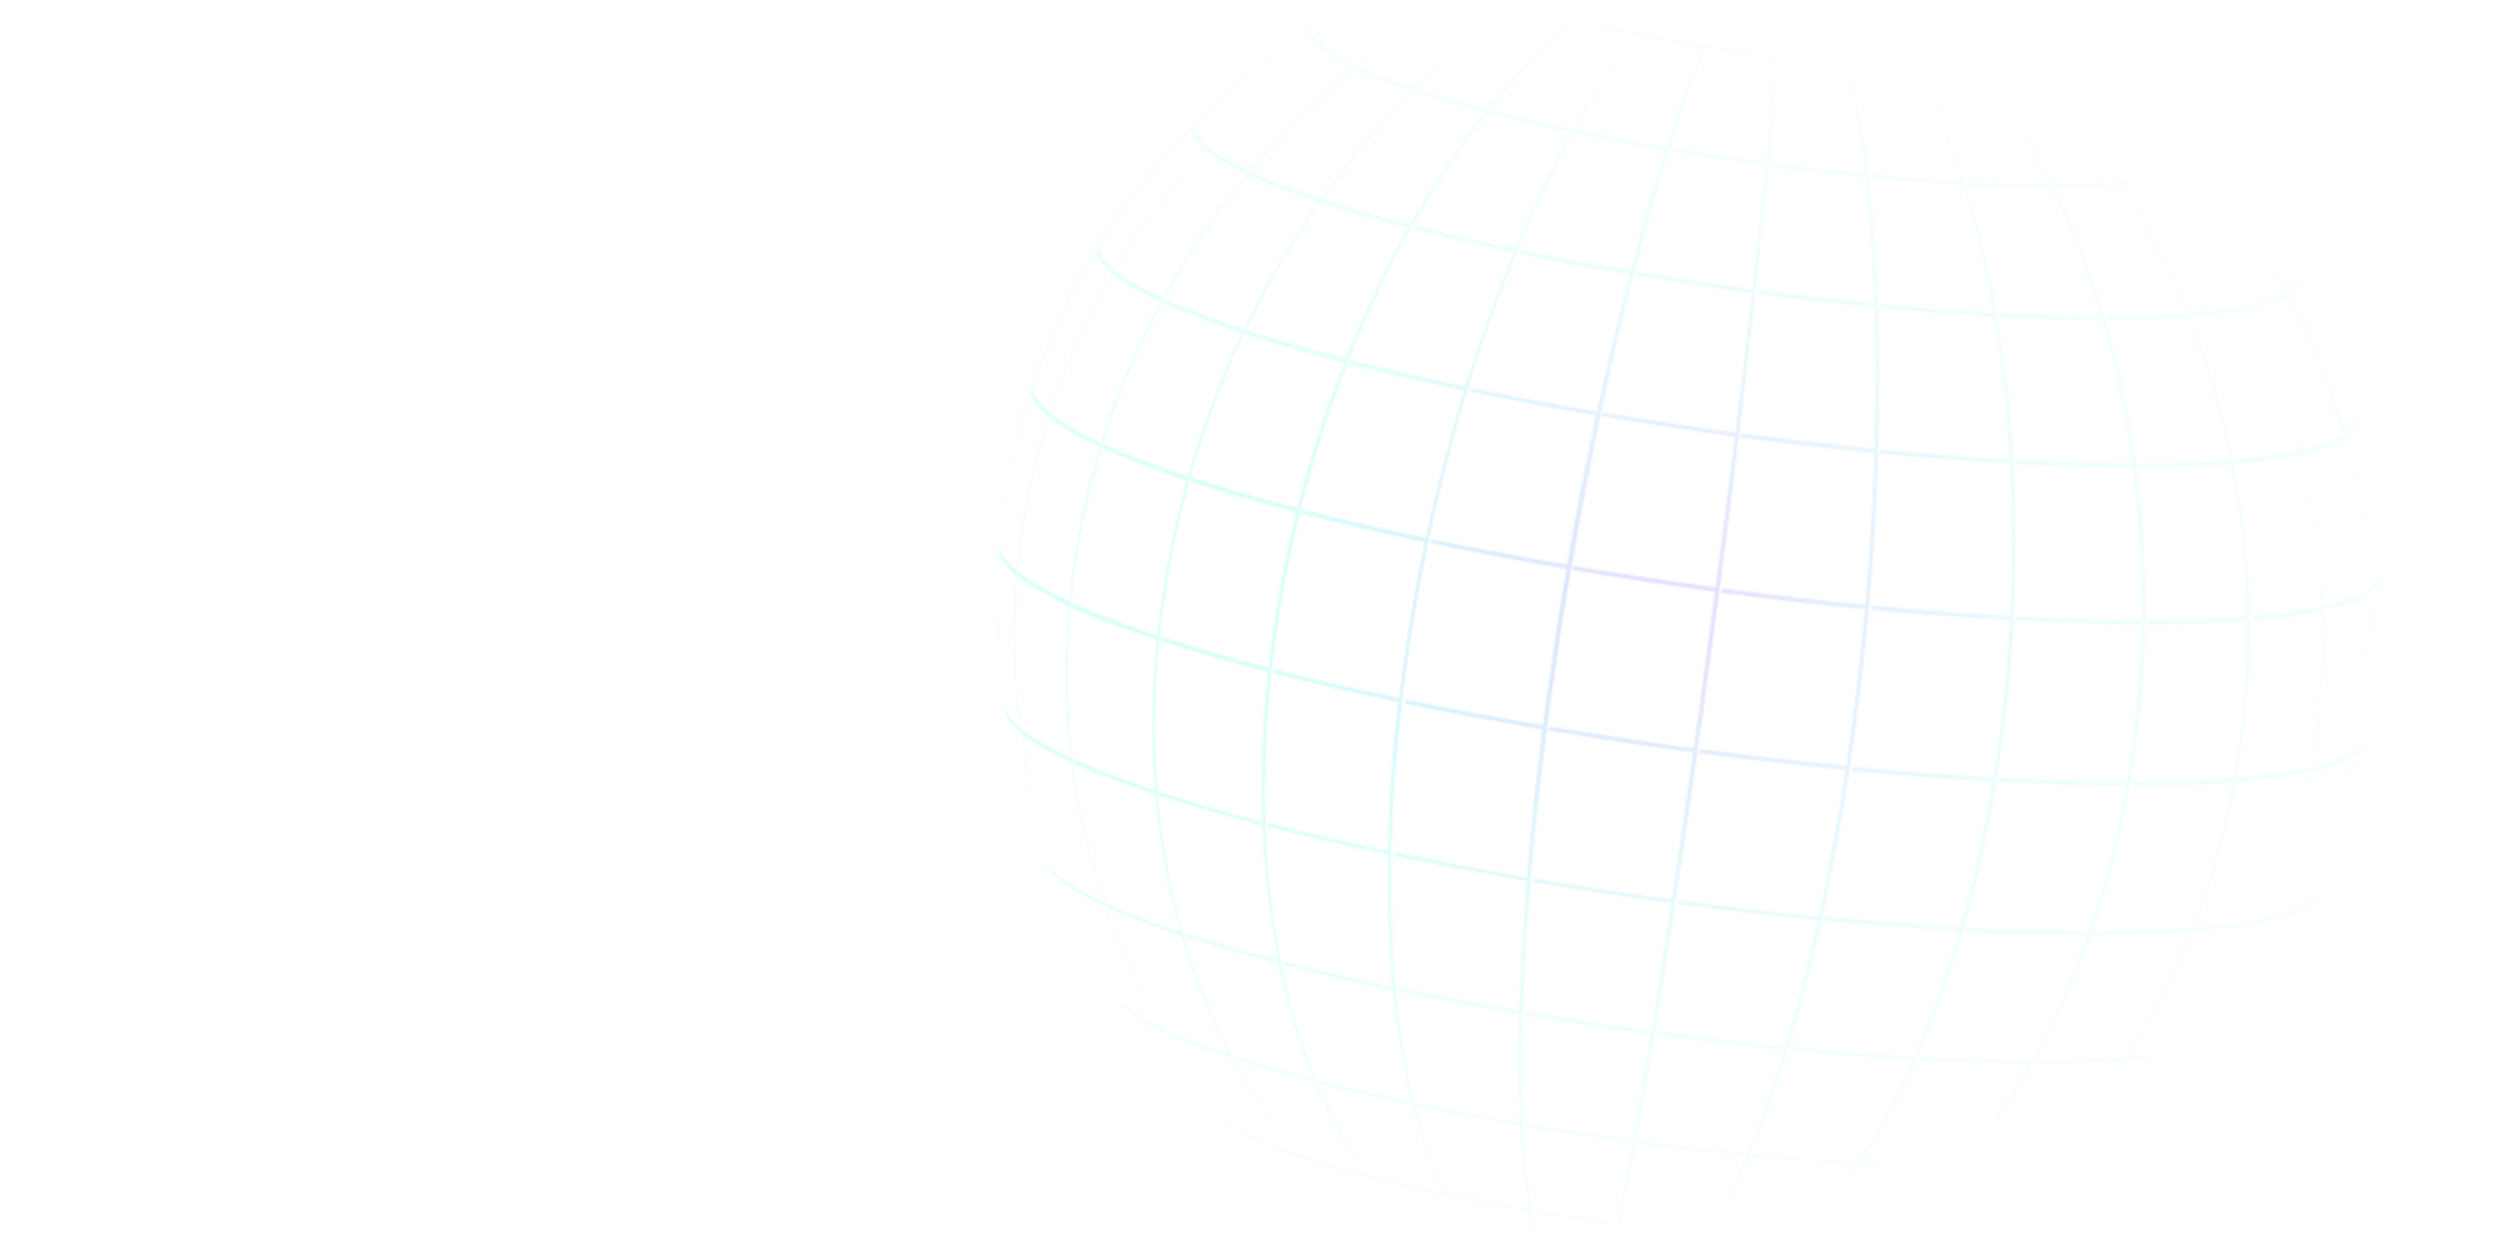 <svg width="1375" height="688" viewBox="0 0 1375 688" fill="none" xmlns="http://www.w3.org/2000/svg">
<g opacity="0.25">
<mask id="mask0_68_26" style="mask-type:alpha" maskUnits="userSpaceOnUse" x="0" y="0" width="1375" height="688">
<ellipse cx="687.5" cy="344" rx="687.5" ry="344" fill="url(#paint0_radial_68_26)"/>
</mask>
<g mask="url(#mask0_68_26)">
<mask id="mask1_68_26" style="mask-type:alpha" maskUnits="userSpaceOnUse" x="548" y="-46" width="763" height="762">
<path d="M743.414 667.777L745.766 669.121C747.11 669.793 748.622 670.633 750.303 671.305C749.631 670.969 749.127 670.633 748.454 670.297C746.606 669.457 744.926 668.617 743.414 667.777Z" fill="#3A3A47"/>
<path d="M754.167 672.65C752.319 671.978 750.639 671.138 748.959 670.466C749.631 670.802 750.135 671.138 750.807 671.474C752.319 672.146 753.999 672.818 755.848 673.658C759.88 675.338 764.249 676.85 768.954 678.363C768.45 678.027 767.946 677.691 767.441 677.523C762.569 675.842 758.032 674.33 754.167 672.65V672.65Z" fill="#3A3A47"/>
<path d="M768.114 677.691C768.114 677.691 769.122 678.363 769.626 678.531C776.683 680.883 784.58 683.067 792.982 685.252C792.645 684.916 792.141 684.748 791.805 684.412C783.236 682.227 775.171 679.875 768.114 677.522V677.691Z" fill="#3A3A47"/>
<path d="M792.477 684.748C792.477 684.748 793.317 685.252 793.653 685.588C802.223 687.773 811.296 689.789 820.874 691.805C820.706 691.637 820.37 691.301 820.202 691.133C810.456 689.117 801.215 686.933 792.645 684.748H792.477Z" fill="#3A3A47"/>
<path d="M1065.69 682.059C1065.69 682.059 1064.51 682.731 1064.01 683.067C1073.42 682.227 1081.31 681.219 1087.7 679.707C1088.37 679.371 1089.04 679.035 1089.55 678.699C1083.16 680.211 1075.1 681.219 1065.69 682.059V682.059Z" fill="#3A3A47"/>
<path d="M672.003 615.689C672.003 615.689 673.179 616.697 673.683 617.201C677.38 620.225 682.924 623.418 690.317 626.778C689.813 626.274 689.309 625.77 688.805 625.266C681.412 621.905 675.699 618.545 672.003 615.521V615.689Z" fill="#3A3A47"/>
<path d="M842.045 665.257C826.586 662.568 811.464 659.712 796.846 656.855C797.014 657.192 797.182 657.696 797.35 658.032C811.8 661.056 826.754 663.913 842.045 666.433C842.045 666.097 842.045 665.761 841.877 665.257H842.045Z" fill="#3A3A47"/>
<path d="M1064.85 682.227C1055.27 682.899 1044.18 683.403 1031.58 683.403C1031.07 683.739 1030.57 684.075 1030.23 684.411C1042.67 684.411 1053.59 684.075 1063.17 683.235C1063.67 682.899 1064.34 682.563 1064.85 682.227V682.227Z" fill="#3A3A47"/>
<path d="M670.323 614.345L672.171 616.025C672.171 616.025 673.011 616.697 673.347 617.033C672.843 616.529 672.171 616.025 671.667 615.521C671.163 615.185 670.659 614.681 670.323 614.345V614.345Z" fill="#3A3A47"/>
<path d="M795.669 656.519C781.219 653.495 767.441 650.302 754.503 646.942C754.839 647.278 755.175 647.782 755.511 648.118C768.281 651.31 782.059 654.503 796.342 657.527C796.174 657.191 796.005 656.687 795.669 656.351V656.519Z" fill="#3A3A47"/>
<path d="M1099.63 675.842L1101.81 674.666C1098.79 676.178 1094.92 677.522 1090.05 678.699C1089.38 679.035 1088.71 679.371 1088.2 679.707C1092.91 678.531 1096.77 677.354 1099.63 675.842V675.842Z" fill="#3A3A47"/>
<path d="M718.378 637.7C718.378 637.7 717.538 636.86 717.202 636.356C709.977 634.004 703.256 631.483 697.207 629.131C694.518 627.955 691.83 626.947 689.478 625.771C689.982 626.275 690.486 626.779 690.99 627.115C693.342 628.123 695.863 629.299 698.551 630.307C704.432 632.66 711.153 635.18 718.378 637.532V637.7Z" fill="#3A3A47"/>
<path d="M890.604 672.65C874.642 670.465 858.847 668.113 843.221 665.425C843.221 665.761 843.221 666.097 843.389 666.601C858.847 669.121 874.474 671.642 890.268 673.658C890.268 673.322 890.268 672.986 890.436 672.65H890.604Z" fill="#3A3A47"/>
<path d="M753.327 646.774C740.557 643.413 728.627 640.053 718.042 636.524C718.378 637.028 718.882 637.364 719.218 637.868C729.804 641.397 741.565 644.757 754.335 647.95C753.999 647.446 753.663 647.11 753.327 646.606V646.774Z" fill="#3A3A47"/>
<path d="M1029.06 684.243C1029.06 684.243 1030.07 683.571 1030.4 683.235C1021.16 683.235 1011.08 683.067 1000.33 682.563C996.461 682.563 992.428 682.227 988.563 682.059C988.227 682.395 987.891 682.731 987.555 683.067C991.588 683.235 995.452 683.403 999.317 683.571C1010.07 684.075 1019.98 684.243 1029.06 684.243Z" fill="#3A3A47"/>
<path d="M939.667 678.363C923.873 676.85 907.91 675.002 891.948 672.818C891.948 673.154 891.948 673.49 891.78 673.826C907.574 675.842 923.369 677.691 939.163 679.203C939.331 678.867 939.499 678.531 939.835 678.195L939.667 678.363Z" fill="#3A3A47"/>
<path d="M987.386 682.058C972.432 681.218 956.806 680.042 941.179 678.53C941.011 678.866 940.675 679.202 940.507 679.538C956.134 681.05 971.592 682.226 986.378 683.067C986.714 682.73 987.05 682.394 987.386 682.058Z" fill="#3A3A47"/>
<path d="M614.034 548.479L615.378 550.496C616.554 552.176 618.403 554.024 620.587 556.041C620.251 555.369 619.747 554.864 619.411 554.192C617.058 552.344 615.21 550.496 614.034 548.648V548.479Z" fill="#3A3A47"/>
<path d="M1172.21 628.291L1174.06 626.779C1173.73 627.115 1173.22 627.451 1172.72 627.787C1172.05 628.291 1171.54 628.795 1171.04 629.299C1171.54 628.963 1171.88 628.627 1172.21 628.291Z" fill="#3A3A47"/>
<path d="M641.255 566.794C631.677 562.425 624.62 558.225 619.747 554.36C620.251 555.032 620.587 555.536 621.092 556.209C625.964 560.073 633.021 564.274 642.599 568.642C642.263 567.97 641.759 567.466 641.423 566.794H641.255Z" fill="#3A3A47"/>
<path d="M1023.01 639.213C1003.85 638.205 984.026 636.693 963.863 634.676C963.695 635.18 963.527 635.684 963.191 636.021C983.186 637.869 1003.01 639.381 1022 640.557C1022.34 640.053 1022.67 639.549 1023.01 639.213Z" fill="#3A3A47"/>
<path d="M678.388 582.252C678.388 582.252 677.715 581.075 677.379 580.571C668.138 577.547 659.569 574.354 651.839 571.33C648.311 569.986 645.118 568.474 642.094 567.129C642.43 567.801 642.766 568.306 643.27 568.978C646.295 570.322 649.487 571.834 653.016 573.178C660.745 576.203 669.146 579.395 678.388 582.42V582.252Z" fill="#3A3A47"/>
<path d="M1154.24 634.676C1154.24 634.676 1153.06 635.685 1152.56 636.021C1160.62 634.172 1166.67 631.82 1170.53 629.3C1171.21 628.796 1171.71 628.291 1172.22 627.787C1168.35 630.476 1162.3 632.66 1154.07 634.508L1154.24 634.676Z" fill="#3A3A47"/>
<path d="M777.859 606.447C759.376 602.583 741.733 598.55 725.267 594.35C725.435 594.854 725.771 595.358 725.939 596.03C742.237 600.231 759.88 604.263 778.363 608.128C778.363 607.624 778.027 607.12 778.027 606.616L777.859 606.447Z" fill="#3A3A47"/>
<path d="M962.015 634.508C941.852 632.491 921.353 630.139 901.022 627.451C901.022 627.955 900.854 628.459 900.686 628.963C921.017 631.651 941.348 634.004 961.343 636.02C961.511 635.516 961.679 635.012 962.015 634.676V634.508Z" fill="#3A3A47"/>
<path d="M1076.94 642.237C1076.94 642.237 1077.78 641.397 1078.12 640.893C1066.36 640.893 1053.42 640.557 1039.64 640.053C1034.6 639.885 1029.56 639.549 1024.52 639.381C1024.18 639.885 1023.85 640.389 1023.51 640.725C1028.55 641.061 1033.59 641.229 1038.63 641.397C1052.41 641.901 1065.01 642.237 1076.78 642.237H1076.94Z" fill="#3A3A47"/>
<path d="M723.755 594.013C707.288 589.812 692.166 585.444 678.556 580.907C678.892 581.411 679.228 582.083 679.564 582.587C693.174 586.956 708.297 591.325 724.595 595.525C724.427 595.021 724.091 594.349 723.923 593.845L723.755 594.013Z" fill="#3A3A47"/>
<path d="M1121.98 639.211C1109.71 640.22 1095.6 640.724 1079.46 640.724C1079.13 641.228 1078.62 641.732 1078.29 642.068C1094.25 642.068 1108.37 641.564 1120.46 640.556C1120.97 640.052 1121.47 639.547 1121.98 639.211Z" fill="#3A3A47"/>
<path d="M899.341 627.115C879.01 624.427 858.679 621.402 838.852 618.042C838.852 618.546 838.852 619.05 838.852 619.554C858.511 622.915 878.842 625.939 899.005 628.627C899.005 628.123 899.173 627.619 899.341 627.115Z" fill="#3A3A47"/>
<path d="M837.172 617.705C817.345 614.344 798.022 610.648 779.371 606.783C779.371 607.287 779.707 607.791 779.707 608.295C798.19 612.16 817.345 615.689 837.172 619.049C837.172 618.545 837.172 618.041 837.172 617.537V617.705Z" fill="#3A3A47"/>
<path d="M1153.56 634.844C1145.33 636.692 1135.08 638.204 1122.98 639.212C1122.48 639.716 1121.98 640.221 1121.47 640.557C1133.57 639.548 1143.65 638.204 1151.88 636.356C1152.39 635.852 1152.89 635.348 1153.56 635.012V634.844Z" fill="#3A3A47"/>
<path d="M767.273 543.102C745.598 538.565 724.931 533.86 705.776 528.82C705.776 529.492 706.112 530.164 706.112 530.836C725.267 535.709 745.934 540.581 767.442 544.95C767.442 544.278 767.441 543.606 767.273 543.102Z" fill="#3A3A47"/>
<path d="M1170.03 581.412C1155.75 582.588 1139.11 583.092 1120.29 583.092C1119.96 583.764 1119.62 584.268 1119.29 584.941C1137.94 584.941 1154.57 584.268 1168.85 583.26C1169.19 582.588 1169.69 582.084 1170.03 581.412Z" fill="#3A3A47"/>
<path d="M1054.09 581.244C1031.58 580.068 1008.39 578.219 984.866 576.035C984.698 576.707 984.53 577.211 984.362 577.883C1007.89 580.068 1031.07 581.916 1053.42 583.092C1053.76 582.42 1053.92 581.916 1054.26 581.244H1054.09Z" fill="#3A3A47"/>
<path d="M1117.61 584.941C1117.61 584.941 1118.28 583.764 1118.62 583.092C1104.84 583.092 1089.71 582.756 1073.58 582.084C1067.7 581.916 1061.82 581.58 1055.94 581.244C1055.61 581.916 1055.44 582.42 1055.1 583.092C1060.98 583.428 1066.86 583.764 1072.74 583.932C1088.87 584.604 1103.66 584.941 1117.61 584.941Z" fill="#3A3A47"/>
<path d="M1228.84 568.137C1224.3 571.162 1217.08 573.85 1207.67 576.035C1207.16 576.707 1206.83 577.211 1206.32 577.883C1215.73 575.699 1222.79 573.01 1227.33 569.986C1227.83 569.314 1228.17 568.809 1228.67 568.137H1228.84Z" fill="#3A3A47"/>
<path d="M1207 576.203C1197.42 578.387 1185.49 580.068 1171.21 581.244C1170.87 581.916 1170.37 582.42 1170.03 583.092C1184.14 581.916 1196.07 580.236 1205.65 578.051C1206.16 577.379 1206.49 576.875 1207 576.203V576.203Z" fill="#3A3A47"/>
<path d="M650.327 514.706C650.327 514.706 649.991 513.362 649.655 512.69C638.734 509.161 628.82 505.465 619.747 501.936C615.546 500.256 611.85 498.576 608.321 497.063C608.489 497.735 608.825 498.407 608.993 499.08C612.522 500.76 616.386 502.272 620.419 503.952C629.324 507.649 639.238 511.177 650.159 514.706H650.327Z" fill="#3A3A47"/>
<path d="M607.481 496.559C596.391 491.35 587.99 486.645 582.277 481.941C582.613 482.613 582.781 483.285 583.117 484.125C588.83 488.662 597.064 493.534 608.321 498.575C608.153 497.903 607.817 497.231 607.649 496.559H607.481Z" fill="#3A3A47"/>
<path d="M1231.86 566.122L1233.38 564.273C1232.37 565.618 1231.02 566.794 1229.34 567.97C1228.84 568.642 1228.5 569.146 1228 569.818C1229.68 568.642 1231.02 567.466 1231.86 566.29V566.122Z" fill="#3A3A47"/>
<path d="M704.096 528.316C684.941 523.443 667.13 518.234 651.168 513.025C651.336 513.697 651.504 514.369 651.84 515.042C667.802 520.25 685.445 525.291 704.6 530.332C704.6 529.66 704.264 528.988 704.264 528.316H704.096Z" fill="#3A3A47"/>
<path d="M573.876 472.027L574.716 474.212C575.892 477.236 578.413 480.429 582.613 483.789C582.277 483.117 582.109 482.445 581.773 481.605C577.573 478.244 575.052 475.052 573.876 472.027V472.027Z" fill="#3A3A47"/>
<path d="M909.423 567.13C885.563 563.938 861.872 560.409 838.684 556.376C838.684 557.049 838.684 557.553 838.684 558.225C861.872 562.089 885.563 565.786 909.255 568.978C909.255 568.306 909.423 567.802 909.591 567.13H909.423Z" fill="#3A3A47"/>
<path d="M836.668 556.04C813.481 552.176 790.797 547.807 769.122 543.271C769.122 543.943 769.122 544.615 769.29 545.119C790.965 549.655 813.481 553.856 836.5 557.721C836.5 557.049 836.5 556.377 836.5 555.872L836.668 556.04Z" fill="#3A3A47"/>
<path d="M982.85 575.7C959.327 573.347 935.299 570.659 911.439 567.466C911.439 568.138 911.271 568.642 911.103 569.315C934.795 572.507 958.655 575.195 982.178 577.548C982.346 576.876 982.514 576.372 982.682 575.7H982.85Z" fill="#3A3A47"/>
<path d="M589.334 417.083C577.068 411.538 567.827 406.161 561.61 401.121C561.61 401.961 561.778 402.633 561.946 403.473C568.163 408.514 577.236 413.723 589.502 419.435C589.502 418.595 589.334 417.923 589.166 417.083H589.334Z" fill="#3A3A47"/>
<path d="M840.868 482.613C815.497 478.244 790.629 473.539 766.769 468.667C766.769 469.339 766.769 470.179 766.769 470.851C790.461 475.724 815.329 480.428 840.7 484.797C840.7 484.125 840.7 483.285 840.868 482.613V482.613Z" fill="#3A3A47"/>
<path d="M636.045 437.078C636.045 437.078 636.045 435.566 635.877 434.894C623.947 431.029 613.026 426.996 603.112 422.964C598.575 421.115 594.375 419.267 590.51 417.587C590.51 418.427 590.678 419.099 590.846 419.939C594.711 421.788 598.912 423.468 603.448 425.316C613.194 429.349 624.283 433.213 636.045 437.246V437.078Z" fill="#3A3A47"/>
<path d="M1247.15 504.623C1236.57 506.976 1223.46 508.824 1208 510.168C1207.67 510.84 1207.5 511.512 1207.16 512.352C1222.79 511.008 1235.9 509.16 1246.31 506.808C1246.65 506.135 1246.99 505.463 1247.15 504.623Z" fill="#3A3A47"/>
<path d="M1078.79 512.185C1078.79 512.185 1079.13 510.841 1079.46 510.001C1054.77 508.656 1029.39 506.64 1003.52 504.12C1003.52 504.792 1003.18 505.464 1003.01 506.304C1028.89 508.824 1054.26 510.673 1078.79 512.017V512.185Z" fill="#3A3A47"/>
<path d="M551.865 387.678L552.201 390.031C552.873 394.063 555.897 398.432 561.61 402.969C561.61 402.129 561.442 401.456 561.274 400.616C555.561 395.912 552.537 391.543 551.865 387.51V387.678Z" fill="#3A3A47"/>
<path d="M1271.18 495.719C1266.14 499.079 1258.41 502.104 1247.99 504.456C1247.66 505.128 1247.32 505.8 1247.15 506.64C1257.57 504.288 1265.3 501.264 1270.34 497.903C1270.68 497.231 1271.01 496.559 1271.35 495.719H1271.18Z" fill="#3A3A47"/>
<path d="M920.681 494.71C894.469 491.182 868.425 487.317 843.053 482.948C843.053 483.62 843.053 484.461 842.885 485.133C868.257 489.501 894.301 493.366 920.513 496.894C920.513 496.222 920.681 495.55 920.849 494.71H920.681Z" fill="#3A3A47"/>
<path d="M1206.49 510.337C1190.7 511.513 1172.55 512.185 1152.05 512.185C1151.88 512.857 1151.55 513.529 1151.38 514.369C1171.88 514.369 1190.03 513.697 1205.82 512.521C1206.16 511.849 1206.32 511.009 1206.66 510.337H1206.49Z" fill="#3A3A47"/>
<path d="M1276.39 491.35L1277.4 489.166C1276.39 491.35 1274.54 493.534 1271.69 495.551C1271.35 496.223 1271.01 497.063 1270.68 497.735C1273.53 495.719 1275.38 493.702 1276.39 491.518V491.35Z" fill="#3A3A47"/>
<path d="M764.753 468.163C741.061 463.29 718.378 457.913 697.207 452.536C697.207 453.208 697.207 454.048 697.207 454.72C718.378 460.097 740.893 465.306 764.585 470.347C764.585 469.675 764.585 468.835 764.585 468.163H764.753Z" fill="#3A3A47"/>
<path d="M695.358 452.2C674.355 446.823 654.864 441.11 637.39 435.397C637.39 436.07 637.39 436.91 637.558 437.582C655.032 443.295 674.523 448.84 695.526 454.384C695.526 453.712 695.526 452.872 695.526 452.2H695.358Z" fill="#3A3A47"/>
<path d="M1149.53 514.369C1149.53 514.369 1150.04 513.025 1150.2 512.185C1135.08 512.185 1118.61 511.849 1100.8 511.177C1094.42 510.841 1087.87 510.673 1081.31 510.337C1081.15 511.009 1080.98 511.681 1080.64 512.521C1087.19 512.857 1093.58 513.193 1099.96 513.361C1117.61 514.033 1134.07 514.369 1149.2 514.369H1149.53Z" fill="#3A3A47"/>
<path d="M1001.17 504.121C975.289 501.601 949.077 498.576 922.865 495.048C922.865 495.72 922.697 496.56 922.529 497.232C948.573 500.761 974.953 503.785 1000.66 506.306C1000.66 505.633 1001 504.961 1001.17 504.121Z" fill="#3A3A47"/>
<path d="M1170.7 432.205C1170.7 432.205 1171.04 430.525 1171.04 429.853C1155.24 429.853 1138.27 429.517 1119.79 428.677C1113.07 428.341 1106.35 428.005 1099.63 427.669C1099.63 428.509 1099.29 429.349 1099.29 430.021C1106.01 430.357 1112.73 430.693 1119.45 431.029C1137.77 431.701 1154.91 432.205 1170.7 432.205Z" fill="#3A3A47"/>
<path d="M1097.61 427.669C1072.07 426.324 1045.52 424.14 1018.64 421.62C1018.64 422.46 1018.47 423.3 1018.3 423.972C1045.19 426.492 1071.57 428.677 1097.28 430.021C1097.28 429.181 1097.61 428.341 1097.61 427.669V427.669Z" fill="#3A3A47"/>
<path d="M770.634 384.15C745.934 378.941 722.411 373.564 700.567 368.02C700.567 368.86 700.399 369.7 700.231 370.372C722.243 375.917 745.766 381.462 770.298 386.502C770.298 385.662 770.466 384.822 770.634 384.15Z" fill="#3A3A47"/>
<path d="M1229.68 427.836C1213.38 429.18 1194.39 429.852 1173.06 429.852C1173.06 430.693 1172.72 431.533 1172.72 432.205C1194.06 432.205 1213.05 431.533 1229.34 430.188C1229.34 429.348 1229.68 428.508 1229.85 427.836H1229.68Z" fill="#3A3A47"/>
<path d="M932.779 411.706C905.559 408.01 878.506 403.977 852.126 399.44C852.126 400.281 851.958 401.121 851.79 401.793C878.17 406.329 905.223 410.362 932.443 414.059C932.443 413.219 932.611 412.378 932.779 411.706Z" fill="#3A3A47"/>
<path d="M849.774 399.103C823.394 394.567 797.518 389.694 772.818 384.653C772.818 385.493 772.65 386.334 772.482 387.006C797.182 392.214 823.058 396.919 849.438 401.456C849.438 400.616 849.606 399.776 849.774 399.103Z" fill="#3A3A47"/>
<path d="M1296.72 412.714C1291.51 416.243 1283.45 419.267 1272.69 421.788C1272.69 422.628 1272.36 423.468 1272.19 424.14C1282.94 421.62 1291.01 418.595 1296.22 415.067C1296.22 414.227 1296.55 413.387 1296.72 412.714Z" fill="#3A3A47"/>
<path d="M588.662 331.054C575.892 325.173 566.483 319.628 559.93 314.42C559.93 315.26 559.93 316.1 559.762 316.94C566.147 322.149 575.724 327.694 588.494 333.574C588.494 332.734 588.494 331.894 588.662 331.054Z" fill="#3A3A47"/>
<path d="M1016.29 421.284C989.404 418.595 962.183 415.571 934.963 411.874C934.963 412.714 934.795 413.554 934.627 414.227C961.847 417.923 989.067 420.948 1015.95 423.636C1015.95 422.796 1016.12 421.956 1016.29 421.284Z" fill="#3A3A47"/>
<path d="M549.68 300.137C549.68 300.137 549.68 301.817 549.512 302.657C550.017 307.026 553.209 311.731 559.258 316.604C559.258 315.763 559.258 314.923 559.426 314.083C553.209 309.042 550.017 304.338 549.68 300.137V300.137Z" fill="#3A3A47"/>
<path d="M636.55 352.057C636.55 352.057 636.55 350.377 636.718 349.537C624.284 345.504 613.026 341.304 602.776 337.271C598.072 335.423 593.703 333.574 589.67 331.726C589.67 332.566 589.67 333.406 589.502 334.246C593.535 336.095 597.904 337.943 602.608 339.791C612.858 343.992 624.284 348.025 636.55 352.057Z" fill="#3A3A47"/>
<path d="M698.719 367.515C676.876 361.802 656.545 356.089 638.398 350.04C638.398 350.88 638.398 351.721 638.23 352.561C656.377 358.442 676.708 364.322 698.551 370.035C698.551 369.195 698.551 368.355 698.887 367.683L698.719 367.515Z" fill="#3A3A47"/>
<path d="M1303.44 406.161L1303.95 403.64C1303.28 406.833 1301.09 409.689 1297.39 412.378C1297.39 413.218 1297.06 414.058 1296.89 414.73C1300.76 412.042 1302.94 409.185 1303.44 405.993V406.161Z" fill="#3A3A47"/>
<path d="M1271.69 421.955C1260.76 424.476 1247.15 426.324 1231.02 427.668C1231.02 428.508 1230.69 429.348 1230.52 430.021C1246.65 428.676 1260.26 426.828 1271.18 424.308C1271.18 423.468 1271.52 422.627 1271.69 421.955Z" fill="#3A3A47"/>
<path d="M944.709 323.156C917.992 319.628 891.444 315.595 865.4 311.227C865.4 312.067 865.064 312.907 864.896 313.579C890.94 317.948 917.656 321.98 944.372 325.677C944.372 324.837 944.54 323.997 944.709 323.156Z" fill="#3A3A47"/>
<path d="M1027.04 332.734C1000.66 330.214 973.777 327.021 947.061 323.493C947.061 324.333 946.893 325.173 946.725 326.013C973.441 329.542 1000.32 332.734 1026.87 335.255C1026.87 334.415 1026.87 333.574 1027.04 332.734Z" fill="#3A3A47"/>
<path d="M1278.24 333.238C1267.49 335.759 1254.04 337.607 1238.25 338.951C1238.25 339.791 1238.25 340.632 1238.25 341.472C1254.21 340.128 1267.65 338.279 1278.41 335.759C1278.41 334.919 1278.41 334.079 1278.41 333.238H1278.24Z" fill="#3A3A47"/>
<path d="M653.016 264.348C653.016 264.348 653.52 262.836 653.688 261.996C641.422 257.963 630.332 253.931 620.251 249.898C615.714 248.05 611.346 246.201 607.313 244.353C607.145 245.193 606.809 245.865 606.641 246.705C610.673 248.554 614.874 250.402 619.579 252.25C629.66 256.283 640.918 260.484 653.016 264.348Z" fill="#3A3A47"/>
<path d="M606.305 243.848C593.703 238.135 584.461 232.59 578.076 227.55C577.908 228.39 577.572 229.062 577.404 229.902C583.789 234.943 593.199 240.488 605.633 246.2C605.801 245.36 606.137 244.688 606.305 243.848Z" fill="#3A3A47"/>
<path d="M1106.85 338.783C1081.65 337.439 1055.6 335.422 1029.22 332.902C1029.22 333.742 1029.22 334.582 1029.06 335.422C1055.44 337.943 1081.65 339.959 1106.68 341.303C1106.68 340.463 1106.68 339.623 1106.68 338.783H1106.85Z" fill="#3A3A47"/>
<path d="M863.048 310.722C837.004 306.354 811.632 301.481 787.268 296.44C787.268 297.28 786.932 297.952 786.764 298.793C811.128 303.833 836.5 308.706 862.544 313.075C862.544 312.235 862.88 311.394 862.88 310.722H863.048Z" fill="#3A3A47"/>
<path d="M576.732 229.398C576.732 229.398 577.236 227.886 577.404 227.046C571.355 222.173 568.163 217.469 567.827 213.268C567.491 214.108 567.323 214.78 566.987 215.62C567.491 219.821 570.515 224.526 576.564 229.398H576.732Z" fill="#3A3A47"/>
<path d="M785.252 296.104C761.056 291.064 737.869 285.687 716.193 280.142C716.025 280.982 715.857 281.654 715.521 282.494C737.197 288.039 760.384 293.416 784.58 298.457C784.748 297.617 784.916 296.777 785.084 296.104H785.252Z" fill="#3A3A47"/>
<path d="M1179.27 343.488C1179.27 343.488 1179.27 341.807 1179.27 340.967C1163.81 340.967 1147.01 340.631 1128.86 339.791C1122.31 339.455 1115.76 339.119 1109.04 338.783C1109.04 339.623 1109.04 340.463 1109.04 341.303C1115.76 341.639 1122.31 341.976 1128.86 342.312C1147.01 342.984 1163.81 343.488 1179.27 343.488Z" fill="#3A3A47"/>
<path d="M1310 315.595V313.075C1310 317.108 1307.81 320.636 1303.27 323.829C1303.27 324.669 1303.27 325.509 1303.27 326.349C1307.81 323.156 1310.16 319.46 1310 315.595Z" fill="#3A3A47"/>
<path d="M1236.74 338.951C1220.61 340.295 1202.12 340.967 1181.12 340.967C1181.12 341.808 1181.12 342.648 1181.12 343.488C1202.12 343.488 1220.77 342.816 1236.9 341.472C1236.9 340.631 1236.9 339.791 1236.9 338.951H1236.74Z" fill="#3A3A47"/>
<path d="M1302.77 324.165C1297.56 327.694 1289.66 330.55 1279.08 333.07C1279.08 333.911 1279.08 334.751 1279.08 335.591C1289.66 333.07 1297.73 330.046 1302.77 326.685C1302.77 325.845 1302.77 325.005 1302.77 324.165Z" fill="#3A3A47"/>
<path d="M714.513 279.638C693.006 274.093 673.179 268.38 655.2 262.499C655.032 263.339 654.696 264.011 654.528 264.851C672.339 270.732 692.334 276.445 713.841 281.99C714.009 281.15 714.177 280.478 714.513 279.638Z" fill="#3A3A47"/>
<path d="M640.078 164.205C628.484 158.828 619.747 153.787 613.698 149.082C613.362 149.754 612.858 150.427 612.522 151.099C618.403 155.803 627.14 161.012 638.902 166.389C639.238 165.717 639.574 165.045 640.078 164.373V164.205Z" fill="#3A3A47"/>
<path d="M1106.68 252.754C1083.16 251.41 1058.97 249.562 1034.27 247.209C1034.27 248.049 1034.27 248.721 1034.27 249.562C1058.97 251.914 1083.33 253.762 1106.85 255.106C1106.85 254.266 1106.85 253.594 1106.85 252.754H1106.68Z" fill="#3A3A47"/>
<path d="M955.462 237.968C930.594 234.607 905.727 230.911 881.531 226.71C881.531 227.382 881.195 228.222 881.027 229.062C905.39 233.095 930.258 236.96 955.126 240.32C955.126 239.48 955.294 238.808 955.462 237.968Z" fill="#3A3A47"/>
<path d="M806.927 212.763C784.244 208.059 762.737 203.018 742.574 197.977C742.238 198.649 742.07 199.489 741.734 200.161C761.897 205.37 783.572 210.243 806.255 215.116C806.423 214.444 806.759 213.603 806.927 212.931V212.763Z" fill="#3A3A47"/>
<path d="M612.018 150.595C612.018 150.595 612.858 149.25 613.194 148.578C607.649 144.042 604.625 139.673 604.289 135.808C603.953 136.48 603.449 137.152 603.113 137.825C603.449 141.857 606.473 146.058 612.186 150.763L612.018 150.595Z" fill="#3A3A47"/>
<path d="M1174.4 257.122C1174.4 257.122 1174.23 255.61 1174.06 254.77C1159.61 254.77 1143.99 254.434 1127.18 253.762C1121.14 253.594 1114.92 253.258 1108.7 252.922C1108.7 253.762 1108.7 254.434 1108.7 255.274C1114.92 255.61 1121.14 255.946 1127.18 256.114C1143.99 256.786 1159.78 257.122 1174.23 257.122H1174.4Z" fill="#3A3A47"/>
<path d="M1032.25 246.873C1007.55 244.52 982.514 241.664 957.646 238.303C957.646 238.975 957.478 239.815 957.31 240.656C982.346 244.016 1007.38 246.872 1032.08 249.225C1032.08 248.385 1032.08 247.713 1032.08 246.873H1032.25Z" fill="#3A3A47"/>
<path d="M1289.67 238.808C1289.67 238.808 1290.17 240.32 1290.34 241.16C1294.87 237.968 1297.06 234.439 1296.55 230.407C1296.39 229.567 1296.05 228.894 1295.88 228.054C1296.39 231.919 1294.2 235.615 1289.67 238.808Z" fill="#3A3A47"/>
<path d="M1227.66 252.922C1212.71 254.098 1195.4 254.77 1175.74 254.77C1175.74 255.61 1175.91 256.282 1176.08 257.122C1195.74 257.122 1213.05 256.45 1228.17 255.274C1228.17 254.434 1227.83 253.762 1227.66 252.922Z" fill="#3A3A47"/>
<path d="M683.261 183.191C683.261 183.191 683.933 181.679 684.269 181.007C672.843 177.31 662.426 173.446 653.016 169.749C648.816 168.069 644.783 166.221 641.086 164.541C640.75 165.213 640.246 165.885 639.91 166.557C643.607 168.237 647.639 169.917 652.008 171.766C661.417 175.63 671.835 179.327 683.261 183.191V183.191Z" fill="#3A3A47"/>
<path d="M879.515 226.542C855.319 222.341 831.627 217.973 808.944 213.268C808.776 213.94 808.44 214.78 808.272 215.452C830.955 220.157 854.647 224.694 879.011 228.726C879.011 228.054 879.347 227.214 879.515 226.542V226.542Z" fill="#3A3A47"/>
<path d="M1266.31 247.545C1256.23 249.729 1243.79 251.577 1229.01 252.754C1229.01 253.594 1229.34 254.266 1229.51 255.106C1244.47 253.93 1256.9 252.081 1266.98 249.897C1266.81 249.057 1266.65 248.385 1266.48 247.545H1266.31Z" fill="#3A3A47"/>
<path d="M1289.33 238.975C1284.46 242.167 1277.06 245.024 1267.32 247.376C1267.49 248.216 1267.65 248.889 1267.82 249.729C1277.74 247.376 1285.13 244.688 1290 241.327L1289.33 238.975Z" fill="#3A3A47"/>
<path d="M740.893 197.473C720.898 192.264 702.247 187.056 685.613 181.511C685.277 182.183 684.941 183.023 684.605 183.695C701.239 189.24 719.89 194.449 740.053 199.658C740.389 198.986 740.725 198.145 740.893 197.473Z" fill="#3A3A47"/>
<path d="M776.347 123.71C758.704 119.174 742.406 114.469 727.787 109.764C727.283 110.436 726.947 110.94 726.443 111.613C741.061 116.485 757.528 121.19 775.171 125.727C775.507 125.055 775.843 124.383 776.179 123.878L776.347 123.71Z" fill="#3A3A47"/>
<path d="M1237.74 167.565C1229.01 169.581 1217.92 171.093 1204.98 172.101C1205.32 172.773 1205.48 173.446 1205.82 174.286C1218.93 173.278 1230.02 171.597 1238.75 169.581C1238.42 168.909 1238.08 168.237 1237.74 167.565V167.565Z" fill="#3A3A47"/>
<path d="M725.267 111.108C725.267 111.108 726.107 109.932 726.611 109.26C716.698 105.899 707.456 102.707 699.223 99.347C695.527 97.834 691.998 96.322 688.638 94.81C688.134 95.482 687.629 95.986 687.125 96.658C690.486 98.17 694.014 99.683 697.711 101.195C705.944 104.555 715.186 107.916 725.267 111.108Z" fill="#3A3A47"/>
<path d="M1032.25 167.061C1010.57 165.045 988.564 162.356 966.72 159.5C966.72 160.172 966.72 160.844 966.552 161.516C988.564 164.372 1010.57 167.061 1032.42 169.077C1032.42 168.405 1032.42 167.733 1032.42 166.893L1032.25 167.061Z" fill="#3A3A47"/>
<path d="M1097.61 172.101C1076.94 170.925 1055.77 169.413 1034.1 167.228C1034.1 167.901 1034.1 168.573 1034.1 169.413C1055.77 171.429 1077.28 173.109 1097.95 174.286C1097.95 173.613 1097.78 172.941 1097.61 172.101V172.101Z" fill="#3A3A47"/>
<path d="M1257.91 160.004C1253.71 162.861 1247.15 165.381 1238.42 167.229C1238.75 167.902 1239.09 168.574 1239.42 169.414C1248.16 167.397 1254.72 164.877 1258.92 162.021C1258.58 161.349 1258.24 160.676 1257.91 160.004V160.004Z" fill="#3A3A47"/>
<path d="M834.315 137.153C814.488 132.952 795.501 128.583 777.859 124.047C777.523 124.719 777.187 125.391 776.851 125.895C794.661 130.432 813.648 134.8 833.643 139.001C833.979 138.329 834.147 137.657 834.483 136.985L834.315 137.153Z" fill="#3A3A47"/>
<path d="M964.872 159.164C943.028 156.307 921.185 152.947 899.846 149.418C899.678 150.09 899.51 150.762 899.342 151.435C920.681 154.963 942.692 158.324 964.535 161.348C964.535 160.676 964.535 160.004 964.703 159.332L964.872 159.164Z" fill="#3A3A47"/>
<path d="M1157.43 175.966C1157.43 175.966 1156.92 174.622 1156.76 173.782C1143.99 173.782 1130.21 173.446 1115.42 172.942C1110.05 172.774 1104.67 172.438 1099.12 172.102C1099.12 172.774 1099.29 173.446 1099.46 174.286C1105 174.622 1110.38 174.79 1115.76 175.126C1130.54 175.798 1144.49 175.966 1157.26 175.966H1157.43Z" fill="#3A3A47"/>
<path d="M897.997 149.082C876.658 145.553 855.991 141.52 835.996 137.488C835.66 138.16 835.492 138.832 835.156 139.504C855.151 143.705 875.986 147.569 897.325 151.266C897.493 150.594 897.661 149.922 897.829 149.25L897.997 149.082Z" fill="#3A3A47"/>
<path d="M1264.8 152.443C1264.8 152.443 1264.13 151.098 1263.62 150.426C1263.96 153.955 1262.28 156.979 1258.24 159.836C1258.58 160.508 1258.92 161.18 1259.42 161.852C1263.45 158.996 1265.3 155.971 1264.8 152.443Z" fill="#3A3A47"/>
<path d="M687.798 94.306C677.548 89.601 669.819 85.064 664.61 81.032C664.106 81.536 663.602 82.208 663.098 82.712C668.307 86.913 676.036 91.449 686.285 96.154C686.789 95.482 687.293 94.978 687.798 94.306Z" fill="#3A3A47"/>
<path d="M662.593 82.376C662.593 82.376 663.601 81.2 664.106 80.696C659.233 76.663 656.544 72.799 656.208 69.438C655.704 69.942 655.2 70.614 654.528 71.118C654.864 74.647 657.553 78.344 662.425 82.376H662.593Z" fill="#3A3A47"/>
<path d="M1203.97 172.269C1190.87 173.278 1175.58 173.95 1158.44 173.95C1158.6 174.622 1158.94 175.294 1159.11 176.134C1176.42 176.134 1191.71 175.63 1204.81 174.454C1204.48 173.782 1204.31 173.109 1203.97 172.269Z" fill="#3A3A47"/>
<path d="M1166.84 100.019C1156.08 100.859 1143.82 101.363 1129.7 101.363C1130.04 102.035 1130.38 102.539 1130.71 103.211C1144.83 103.211 1157.26 102.707 1168.01 101.867C1167.68 101.195 1167.17 100.691 1166.84 100.019Z" fill="#3A3A47"/>
<path d="M1210.86 90.105C1207.33 92.457 1202.12 94.474 1195.07 95.986C1195.57 96.658 1195.91 97.162 1196.41 97.834C1203.47 96.154 1208.84 94.138 1212.37 91.785C1211.87 91.113 1211.36 90.609 1210.86 89.937V90.105Z" fill="#3A3A47"/>
<path d="M776.851 50.115C776.851 50.115 777.86 49.107 778.364 48.603C770.298 45.914 762.737 43.226 756.016 40.537C752.992 39.361 750.135 38.017 747.447 36.841C746.775 37.345 746.271 37.849 745.599 38.185C748.287 39.361 751.143 40.706 754.168 41.882C760.889 44.57 768.45 47.426 776.515 50.115H776.851Z" fill="#3A3A47"/>
<path d="M972.264 89.433C954.453 87.081 936.643 84.393 919.336 81.368C919.168 81.872 919 82.544 918.832 83.049C936.307 86.073 954.117 88.761 972.096 91.114C972.096 90.442 972.096 89.938 972.264 89.266V89.433Z" fill="#3A3A47"/>
<path d="M746.774 36.505C738.373 32.64 732.156 29.111 727.955 25.583C727.283 26.087 726.611 26.423 726.107 26.927C730.308 30.288 736.693 33.984 745.094 37.849C745.766 37.345 746.27 36.841 746.942 36.505H746.774Z" fill="#3A3A47"/>
<path d="M1080.31 99.851C1063.5 99.011 1046.2 97.666 1028.55 95.818C1028.55 96.49 1028.55 96.994 1028.72 97.666C1046.36 99.347 1063.84 100.691 1080.81 101.699C1080.64 101.027 1080.47 100.523 1080.31 99.851V99.851Z" fill="#3A3A47"/>
<path d="M1027.21 95.65C1009.57 93.97 991.756 91.954 973.945 89.433C973.945 90.105 973.945 90.609 973.945 91.282C991.924 93.634 1009.9 95.818 1027.54 97.499C1027.54 96.826 1027.54 96.322 1027.38 95.65H1027.21Z" fill="#3A3A47"/>
<path d="M818.857 60.364C804.575 56.668 791.301 52.803 779.371 48.939C778.867 49.443 778.363 49.947 777.859 50.451C789.788 54.316 803.23 58.18 817.681 61.877C818.185 61.373 818.521 60.868 819.025 60.364H818.857Z" fill="#3A3A47"/>
<path d="M1129.54 103.211C1129.54 103.211 1128.86 102.035 1128.7 101.363C1118.28 101.363 1107.19 101.195 1095.09 100.691C1090.72 100.523 1086.35 100.355 1081.82 100.019C1081.99 100.691 1082.15 101.195 1082.49 101.867C1087.03 102.035 1091.39 102.371 1095.76 102.539C1107.86 103.043 1119.12 103.211 1129.54 103.211Z" fill="#3A3A47"/>
<path d="M917.992 81.2C900.685 78.343 883.715 75.151 867.584 71.622C867.248 72.126 866.912 72.798 866.744 73.302C883.043 76.663 900.013 79.855 917.488 82.88C917.656 82.376 917.824 81.704 917.992 81.2Z" fill="#3A3A47"/>
<path d="M1217.08 83.888C1217.08 83.888 1216.07 82.712 1215.57 82.207C1215.9 85.064 1214.39 87.584 1211.2 89.937C1211.7 90.609 1212.2 91.113 1212.71 91.785C1216.07 89.433 1217.41 86.912 1217.08 84.056V83.888Z" fill="#3A3A47"/>
<path d="M866.072 71.287C849.942 67.926 834.484 64.398 820.033 60.701C819.529 61.205 819.193 61.709 818.857 62.213C833.307 65.91 848.934 69.438 865.064 72.967C865.4 72.463 865.736 71.791 866.072 71.287V71.287Z" fill="#3A3A47"/>
<path d="M1194.56 96.154C1187.34 97.834 1178.43 99.01 1167.85 99.85C1168.18 100.522 1168.69 101.026 1169.02 101.699C1179.78 100.858 1188.68 99.514 1195.91 98.002C1195.4 97.33 1195.07 96.826 1194.56 96.154Z" fill="#3A3A47"/>
<path d="M725.771 26.759C725.771 26.759 727.115 25.919 727.619 25.415C723.587 22.055 721.402 19.03 721.234 16.174C720.562 16.678 719.89 17.014 719.218 17.518C719.554 20.374 721.57 23.399 725.603 26.759H725.771Z" fill="#3A3A47"/>
<path d="M867.08 10.293C856.663 7.605 847.085 4.916 838.516 2.06C838.012 2.396 837.34 2.732 836.836 3.236C845.573 6.092 855.15 8.781 865.736 11.637C866.24 11.301 866.576 10.797 867.08 10.461V10.293Z" fill="#3A3A47"/>
<path d="M1138.11 36.001C1132.9 37.177 1126.51 38.017 1118.78 38.689C1119.29 39.193 1119.79 39.697 1120.3 40.201C1128.02 39.529 1134.58 38.689 1139.79 37.513C1139.28 37.009 1138.61 36.505 1138.11 36.001Z" fill="#3A3A47"/>
<path d="M1118.11 38.689C1110.38 39.361 1101.48 39.697 1091.39 39.697C1091.73 40.201 1092.23 40.706 1092.57 41.21C1102.82 41.21 1111.89 40.873 1119.62 40.201C1119.12 39.697 1118.61 39.193 1118.11 38.689V38.689Z" fill="#3A3A47"/>
<path d="M938.491 25.247C926.057 23.063 913.791 20.879 902.03 18.358C901.694 18.862 901.358 19.198 901.021 19.702C912.783 22.223 925.217 24.575 937.819 26.591C937.987 26.087 938.155 25.751 938.323 25.247H938.491Z" fill="#3A3A47"/>
<path d="M835.995 2.9C835.995 2.9 837.172 2.228 837.676 1.724C831.795 -0.125 826.418 -2.141 821.545 -4.157C819.361 -4.997 817.345 -6.005 815.328 -6.846C814.656 -6.51 813.984 -6.173 813.312 -5.837C815.328 -4.997 817.345 -3.989 819.529 -3.149C824.402 -1.133 829.947 0.884 835.827 2.732L835.995 2.9Z" fill="#3A3A47"/>
<path d="M1091.73 41.21C1091.73 41.21 1090.89 40.201 1090.55 39.697C1083.16 39.697 1075.1 39.529 1066.36 39.193C1063.17 39.193 1059.97 38.857 1056.78 38.689C1057.12 39.193 1057.29 39.697 1057.62 40.201C1060.81 40.369 1064.01 40.538 1067.2 40.706C1075.94 41.041 1084.17 41.21 1091.73 41.21Z" fill="#3A3A47"/>
<path d="M977.81 31.128C965.04 29.448 952.102 27.432 939.668 25.416C939.5 25.92 939.332 26.256 939.164 26.76C951.766 28.944 964.704 30.792 977.81 32.641C977.81 32.136 977.81 31.632 977.81 31.128Z" fill="#3A3A47"/>
<path d="M1151.88 32.977C1151.88 32.977 1150.71 31.968 1150.04 31.464C1147.52 33.145 1143.82 34.489 1138.61 35.833C1139.11 36.337 1139.79 36.841 1140.29 37.345C1145.5 36.169 1149.36 34.657 1151.88 32.977Z" fill="#3A3A47"/>
<path d="M1017.3 35.664C1004.53 34.488 991.756 32.976 978.818 31.296C978.818 31.8 978.818 32.304 978.818 32.808C991.756 34.488 1004.86 36 1017.8 37.344C1017.8 36.84 1017.63 36.336 1017.46 35.832L1017.3 35.664Z" fill="#3A3A47"/>
<path d="M1055.77 38.689C1043.68 38.017 1031.07 37.009 1018.47 35.833C1018.47 36.337 1018.64 36.841 1018.81 37.345C1031.58 38.521 1044.35 39.529 1056.61 40.202C1056.28 39.697 1056.11 39.193 1055.77 38.689Z" fill="#3A3A47"/>
<path d="M1155.24 27.263C1155.24 27.263 1153.9 26.423 1153.4 25.919C1153.56 27.936 1152.56 29.784 1150.2 31.464C1150.88 31.968 1151.38 32.472 1152.05 32.976C1154.4 31.296 1155.58 29.448 1155.24 27.431V27.263Z" fill="#3A3A47"/>
<path d="M901.022 18.19C889.428 15.67 878.17 13.149 867.921 10.461C867.417 10.797 866.913 11.301 866.577 11.637C877.162 14.325 888.42 16.846 900.182 19.366C900.518 18.862 900.854 18.526 901.19 18.022L901.022 18.19Z" fill="#3A3A47"/>
<path d="M548.672 356.929C549.008 361.802 549.344 366.675 549.848 371.548L548.672 356.929V356.929Z" fill="#3A3A47"/>
<path d="M548.672 355.249L548 332.902C548 340.295 548 347.856 548.504 355.249H548.672Z" fill="#3A3A47"/>
<path d="M689.309 630.811C686.789 628.794 684.436 626.778 682.084 624.594C683.596 625.77 684.941 627.114 686.453 628.29L689.477 630.643L689.309 630.811Z" fill="#3A3A47"/>
<path d="M681.076 623.922C681.076 623.922 681.58 624.426 681.916 624.594C681.58 624.426 681.412 624.09 681.076 623.922Z" fill="#3A3A47"/>
<path d="M1290.34 240.992C1290.34 240.992 1290 239.479 1289.66 238.639C1282.27 211.923 1272.02 186.215 1259.42 161.852C1259.08 161.18 1258.75 160.507 1258.24 159.835C1245.47 135.64 1230.18 112.62 1212.54 91.617C1212.04 90.945 1211.53 90.441 1211.03 89.769C1193.39 68.766 1173.56 49.779 1151.88 32.808C1151.21 32.304 1150.71 31.8 1150.04 31.296C1128.19 14.493 1104.5 0.043 1079.3 -11.719C1078.62 -12.055 1077.95 -12.391 1077.11 -12.727C1052.41 -24.153 1026.37 -32.89 998.981 -38.939C999.149 -39.107 999.317 -39.275 999.317 -39.443C1027.21 -34.402 1053.76 -26.337 1078.96 -15.751C1079.63 -15.415 1080.47 -15.079 1081.15 -14.743C1106.85 -3.654 1131.05 9.957 1153.23 25.919C1153.9 26.423 1154.57 26.759 1155.08 27.263C1177.26 43.394 1197.42 61.876 1215.4 82.207C1215.9 82.88 1216.41 83.384 1216.91 83.888C1234.72 104.387 1250.35 126.566 1263.45 150.426C1263.79 151.098 1264.12 151.77 1264.63 152.442C1277.57 176.302 1287.98 201.674 1295.55 228.054C1295.71 228.726 1296.05 229.566 1296.22 230.406C1298.57 238.807 1300.59 247.377 1302.43 256.114L1301.09 249.057C1268.66 102.539 1149.2 -15.415 992.428 -40.619C992.428 -40.619 990.579 -39.611 986.883 -39.779C981.506 -39.947 974.449 -41.291 971.256 -42.467C970.248 -42.971 969.744 -43.307 969.576 -43.644C968.4 -43.644 967.224 -43.98 966.048 -43.98C763.409 -63.807 579.589 79.015 551.529 281.318C549.344 297.784 548 314.083 548 330.381V333.07C548 322.988 548.504 312.907 549.344 302.657C549.344 301.817 549.344 300.977 549.512 300.137C550.016 294.256 550.688 288.375 551.529 282.494C554.721 259.475 559.93 237.127 566.987 215.788C567.323 214.948 567.491 214.276 567.827 213.436C576.9 186.719 588.662 161.348 602.944 137.824C603.28 137.152 603.784 136.48 604.121 135.808C618.571 112.284 635.541 90.777 654.528 71.118C655.032 70.614 655.536 69.942 656.208 69.438C675.363 49.947 696.367 32.64 719.218 17.518C719.89 17.014 720.562 16.678 721.234 16.174C744.086 1.387 768.618 -11.215 794.325 -20.96C794.998 -21.296 795.838 -21.464 796.51 -21.8C822.218 -31.378 849.27 -38.267 876.994 -42.131C877.834 -42.131 878.506 -42.299 879.346 -42.467C906.398 -45.996 934.291 -46.836 962.519 -44.316C962.519 -44.148 962.687 -43.812 963.023 -43.644C935.467 -44.988 908.415 -43.307 881.867 -38.771C881.027 -38.771 880.355 -38.435 879.514 -38.435C852.462 -33.562 826.082 -25.665 800.878 -15.247C800.206 -14.911 799.534 -14.575 798.694 -14.407C773.658 -3.822 749.799 9.452 727.451 25.079C726.779 25.583 726.107 25.919 725.603 26.423C703.424 42.218 682.756 60.196 664.106 80.359C663.602 80.863 663.098 81.535 662.593 82.04C643.943 102.203 627.476 124.382 613.194 148.242C612.858 148.914 612.354 149.586 612.018 150.258C597.904 174.118 586.31 199.825 577.404 226.71C577.236 227.55 576.9 228.222 576.732 229.062C569.843 250.569 564.635 272.917 561.442 295.936C560.602 301.817 559.93 307.698 559.426 313.579C559.426 314.419 559.426 315.259 559.258 316.099C556.737 344.832 557.577 373.06 561.274 400.28C561.274 401.12 561.442 401.792 561.61 402.632C565.475 429.852 572.364 456.064 581.941 481.1C582.277 481.772 582.445 482.444 582.781 483.285C592.527 508.152 604.793 531.676 619.411 553.519C619.747 554.191 620.251 554.695 620.587 555.367C635.373 577.043 652.512 597.206 671.667 615.017C672.171 615.521 672.843 616.025 673.347 616.529C675.867 618.881 678.556 621.233 681.244 623.586C678.724 621.402 676.203 619.217 673.683 616.865C673.179 616.361 672.675 615.857 672.003 615.353C652.848 597.542 635.709 577.547 620.923 555.704C620.419 555.031 620.083 554.527 619.579 553.855C604.961 532.012 592.695 508.488 582.949 483.621C582.613 482.949 582.445 482.276 582.109 481.436C572.532 456.568 565.811 430.188 561.946 402.968C561.946 402.128 561.778 401.456 561.61 400.616C557.914 373.396 557.073 345.168 559.594 316.435C559.594 315.595 559.594 314.755 559.762 313.915C560.266 308.034 560.938 302.153 561.778 296.272C564.971 273.253 570.179 250.905 577.068 229.398C577.236 228.558 577.572 227.886 577.741 227.046C586.646 200.161 598.24 174.454 612.354 150.594C612.69 149.922 613.194 149.25 613.53 148.578C627.644 124.718 644.279 102.539 662.761 82.376C663.266 81.871 663.77 81.199 664.274 80.695C682.925 60.532 703.592 42.553 725.771 26.759C726.443 26.255 727.115 25.919 727.619 25.415C749.967 9.789 773.826 -3.485 798.862 -14.239C799.534 -14.575 800.206 -14.911 801.046 -15.079C826.082 -25.665 852.462 -33.394 879.514 -38.435C880.187 -38.435 881.027 -38.771 881.867 -38.771C908.247 -43.307 935.299 -45.156 962.855 -43.812C963.191 -43.644 963.695 -43.307 964.199 -42.971C938.827 -42.971 913.792 -40.115 889.428 -34.402C888.756 -34.402 888.084 -34.066 887.244 -33.898C862.208 -27.849 837.844 -18.776 814.657 -7.182C813.984 -6.846 813.312 -6.51 812.64 -6.174C789.453 5.588 767.273 19.87 746.438 36.337C745.766 36.841 745.262 37.345 744.59 37.681C723.923 54.315 704.768 73.302 687.293 93.969C686.789 94.641 686.285 95.145 685.781 95.818C668.474 116.653 653.016 139.504 639.574 163.868C639.238 164.54 638.902 165.212 638.398 165.884C625.124 190.248 614.202 216.292 605.633 243.512C605.465 244.352 605.129 245.024 604.961 245.864C598.408 267.54 593.367 290.055 590.174 313.075C589.334 318.956 588.662 324.836 588.158 330.717C588.158 331.557 588.158 332.398 587.99 333.238C585.47 361.97 585.806 389.862 588.998 416.746C588.998 417.587 589.166 418.259 589.334 419.099C592.695 445.983 598.744 471.691 607.145 496.222C607.313 496.895 607.649 497.567 607.817 498.239C616.386 522.603 627.476 545.454 640.75 566.457C641.086 567.129 641.422 567.633 641.926 568.305C655.368 589.309 670.827 608.296 688.301 625.266C688.805 625.77 689.309 626.274 689.814 626.778C707.456 643.581 726.947 658.199 747.95 670.129C748.623 670.465 749.127 670.801 749.799 671.137C755.007 673.993 760.216 676.682 765.593 679.37L767.273 680.21C761.392 677.522 755.848 674.498 750.135 671.473C749.463 671.137 748.959 670.801 748.286 670.465C727.283 658.535 707.792 643.917 690.318 627.114C689.814 626.61 689.309 626.106 688.805 625.77C671.331 608.968 655.872 589.813 642.598 568.978C642.262 568.305 641.926 567.801 641.422 567.129C628.148 546.126 617.227 523.275 608.489 499.079C608.321 498.407 607.985 497.735 607.817 497.063C599.416 472.699 593.367 446.991 590.006 420.107C590.006 419.267 589.838 418.595 589.67 417.755C586.478 390.87 586.142 362.81 588.662 334.246C588.662 333.406 588.662 332.566 588.83 331.725C589.334 325.845 590.006 319.964 590.847 314.083C594.039 291.063 599.08 268.548 605.633 246.873C605.801 246.032 606.137 245.36 606.305 244.52C614.706 217.3 625.796 191.256 638.902 166.892C639.238 166.22 639.574 165.548 640.078 164.876C653.352 140.512 668.81 117.661 686.117 96.826C686.621 96.154 687.125 95.65 687.629 94.978C704.936 74.142 724.259 55.155 744.758 38.521C745.43 38.017 745.934 37.513 746.606 37.177C767.273 20.542 789.453 6.26 812.64 -5.502C813.312 -5.838 813.984 -6.174 814.657 -6.51C837.844 -18.104 862.208 -27.177 887.076 -33.226C887.748 -33.226 888.42 -33.562 889.26 -33.73C913.624 -39.443 938.491 -42.467 963.863 -42.467C964.031 -42.467 964.199 -42.467 964.535 -42.131C965.039 -41.963 965.543 -41.795 966.216 -41.459C944.54 -40.115 922.865 -35.914 901.862 -28.857C901.19 -28.689 900.686 -28.521 900.014 -28.185C878.338 -20.792 857.335 -10.543 837.172 2.227C836.668 2.563 835.996 2.899 835.492 3.404C815.329 16.341 796.006 31.632 777.859 49.275C777.355 49.779 776.851 50.283 776.347 50.787C758.2 68.429 741.397 88.257 726.107 109.764C725.603 110.436 725.267 110.94 724.763 111.612C709.473 133.287 695.694 156.811 683.765 181.679C683.429 182.351 683.093 183.023 682.756 183.863C670.995 208.899 660.913 235.279 653.184 262.667C653.016 263.507 652.68 264.179 652.512 265.019C646.463 286.863 641.59 309.546 638.566 332.566C637.726 338.447 637.054 344.327 636.381 350.208C636.381 351.048 636.381 351.889 636.213 352.729C633.357 381.293 633.189 409.017 635.373 435.565C635.373 436.237 635.373 437.078 635.541 437.75C637.894 464.298 642.598 489.501 649.319 513.193C649.487 513.865 649.655 514.537 649.992 515.209C656.881 538.901 665.954 560.912 677.044 581.075C677.38 581.579 677.716 582.252 678.052 582.756C689.141 602.751 702.079 620.897 716.866 636.692C717.202 637.196 717.706 637.532 718.042 638.036C732.828 653.662 749.295 667.104 767.105 677.858C767.609 678.194 768.113 678.53 768.618 678.698C780.379 685.587 792.645 691.3 805.415 696.005C792.813 691.468 780.715 685.755 769.122 679.034C768.618 678.698 768.113 678.362 767.609 678.194C749.799 667.441 733.5 653.998 718.714 638.372C718.378 637.868 717.874 637.532 717.538 637.028C702.92 621.233 689.982 603.087 679.06 583.092C678.724 582.588 678.388 581.916 678.052 581.411C667.13 561.248 658.057 539.237 651.168 515.545C651 514.873 650.832 514.201 650.496 513.529C643.775 489.838 639.07 464.634 636.886 438.086C636.886 437.414 636.886 436.573 636.717 435.901C634.533 409.353 634.701 381.629 637.558 353.065C637.558 352.225 637.558 351.384 637.726 350.544C638.398 344.663 639.07 338.783 639.91 332.902C643.102 309.882 647.807 287.367 653.856 265.355C654.024 264.515 654.36 263.843 654.528 263.003C662.257 235.615 672.171 209.235 683.933 184.199C684.269 183.527 684.605 182.855 684.941 182.015C696.871 157.147 710.481 133.623 725.771 111.948C726.275 111.276 726.611 110.772 727.115 110.1C742.406 88.424 759.208 68.597 777.187 50.955C777.691 50.451 778.195 49.947 778.699 49.443C796.678 31.968 816.001 16.51 835.996 3.572C836.5 3.236 837.172 2.899 837.676 2.395C857.839 -10.374 878.842 -20.624 900.182 -28.017C900.854 -28.185 901.358 -28.521 902.03 -28.689C923.033 -35.746 944.372 -40.115 966.048 -41.459C966.888 -41.123 967.896 -40.955 968.904 -40.619C951.765 -38.099 934.627 -32.386 917.824 -24.153C917.32 -23.985 916.816 -23.649 916.312 -23.48C899.005 -14.911 882.203 -3.317 865.904 10.461C865.4 10.797 864.896 11.301 864.56 11.637C848.262 25.583 832.635 42.049 817.849 60.7C817.345 61.204 817.009 61.708 816.505 62.212C801.719 80.863 787.94 101.53 775.171 123.878C774.835 124.55 774.498 125.222 774.162 125.726C761.56 148.074 749.967 172.269 739.885 197.641C739.549 198.313 739.381 199.153 739.045 199.825C728.964 225.365 720.394 252.081 713.505 279.806C713.337 280.646 713.169 281.318 712.833 282.158C707.456 304.169 702.92 326.853 699.895 349.872C699.055 355.753 698.383 361.634 697.711 367.515C697.711 368.355 697.543 369.195 697.375 369.867C694.35 398.432 693.342 425.988 694.35 452.2C694.35 452.872 694.35 453.712 694.35 454.384C695.358 480.428 698.383 505.296 702.92 528.483C702.92 529.155 703.256 529.828 703.256 530.5C707.96 553.519 714.513 574.858 722.579 594.181C722.747 594.685 723.083 595.358 723.251 595.862C731.316 615.017 741.061 632.155 752.151 646.941C752.487 647.445 752.823 647.782 753.159 648.286C764.249 662.904 776.851 675.17 790.629 684.747C790.965 685.083 791.469 685.251 791.805 685.587C804.575 694.157 818.185 700.542 832.803 704.406H833.307C818.689 700.71 805.079 694.493 792.477 685.755C792.141 685.419 791.637 685.251 791.301 684.915C777.691 675.338 765.257 663.072 754.167 648.454C753.831 648.118 753.495 647.614 753.159 647.277C742.238 632.491 732.66 615.353 724.595 596.198C724.427 595.694 724.091 595.022 723.923 594.517C716.026 575.195 709.473 553.855 704.936 530.836C704.936 530.164 704.6 529.492 704.6 528.819C700.063 505.8 697.039 480.932 696.031 454.888C696.031 454.216 696.031 453.376 696.031 452.704C695.19 426.492 696.031 398.936 699.223 370.539C699.223 369.699 699.391 368.859 699.559 368.187C700.231 362.306 700.903 356.425 701.743 350.544C704.936 327.525 709.305 304.841 714.681 282.83C714.849 281.99 715.017 281.318 715.353 280.478C722.242 252.753 730.812 226.037 740.893 200.498C741.229 199.825 741.397 198.985 741.733 198.313C751.815 172.941 763.241 148.746 775.843 126.23C776.179 125.558 776.515 124.886 776.851 124.382C789.453 102.035 803.231 81.367 817.849 62.717C818.185 62.212 818.689 61.708 819.025 61.204C833.643 42.721 849.27 26.255 865.4 12.141C865.904 11.805 866.24 11.301 866.744 10.965C882.875 -2.981 899.677 -14.407 916.816 -23.145C917.32 -23.48 917.824 -23.649 918.328 -23.817C934.963 -32.05 951.933 -37.763 968.904 -40.451C969.912 -40.115 971.088 -39.947 972.265 -39.611C960.503 -35.746 948.573 -29.025 936.811 -19.616C936.475 -19.28 936.139 -19.112 935.803 -18.776C923.705 -9.03 911.775 3.572 900.014 18.526C899.677 19.03 899.341 19.366 899.005 19.87C887.244 34.992 875.986 52.467 865.064 71.79C864.728 72.294 864.392 72.966 864.056 73.47C853.134 92.961 842.885 114.468 833.139 137.488C832.803 138.16 832.635 138.832 832.299 139.504C822.722 162.692 813.816 187.392 805.751 213.267C805.583 213.94 805.247 214.78 805.079 215.452C797.182 241.328 790.125 268.548 784.076 296.44C783.908 297.28 783.74 298.12 783.572 298.792C778.867 320.972 774.835 343.823 771.642 366.843C770.802 372.724 770.13 378.605 769.29 384.486C769.29 385.326 769.122 386.166 768.954 386.838C765.593 415.234 763.745 442.622 763.241 468.498C763.241 469.17 763.241 470.011 763.241 470.683C762.737 496.391 763.745 520.754 765.929 543.27C765.929 543.942 765.929 544.614 766.097 545.118C768.281 567.465 771.81 588.132 776.515 606.615C776.515 607.119 776.851 607.623 776.851 608.127C781.556 626.442 787.436 642.741 794.325 656.687C794.493 657.023 794.662 657.527 794.998 657.863C801.887 671.473 809.952 682.731 818.857 691.3C819.025 691.468 819.361 691.804 819.529 691.972C828.603 700.205 838.516 705.75 849.27 708.271C849.438 708.271 849.774 708.271 849.942 708.271H850.446C850.446 708.271 849.942 708.271 849.606 708.271C839.02 705.918 829.107 700.373 820.201 692.14C820.033 691.972 819.697 691.636 819.361 691.468C810.624 683.067 802.727 671.809 795.838 658.199C795.67 657.863 795.502 657.359 795.334 657.023C788.613 643.245 782.9 626.946 778.195 608.632C778.195 608.128 777.859 607.623 777.859 607.119C773.322 588.637 769.962 567.969 767.777 545.622C767.777 544.95 767.777 544.278 767.609 543.774C765.593 521.258 764.753 496.895 765.257 471.187C765.257 470.515 765.257 469.674 765.257 469.002C765.761 443.126 767.777 415.906 770.97 387.342C770.97 386.502 771.138 385.662 771.306 384.99C771.978 379.109 772.818 373.228 773.49 367.347C776.683 344.327 780.715 321.476 785.252 299.297C785.252 298.456 785.588 297.784 785.756 296.944C791.637 269.052 798.694 241.832 806.591 215.956C806.759 215.284 807.095 214.444 807.263 213.772C815.161 187.896 824.066 163.196 833.643 140.008C833.979 139.336 834.148 138.664 834.484 137.992C844.061 114.973 854.311 93.465 865.064 73.806C865.4 73.302 865.736 72.63 865.904 72.126C876.658 52.635 887.916 35.16 899.509 20.038C899.846 19.534 900.182 19.198 900.518 18.694C912.111 3.74 923.873 -8.862 935.971 -18.776C936.307 -19.112 936.643 -19.28 936.979 -19.616C948.573 -29.025 960.335 -35.914 971.928 -39.779C973.105 -39.611 974.449 -39.275 975.625 -39.107C969.744 -34.234 963.527 -26.337 957.31 -15.751C957.142 -15.415 956.974 -15.079 956.806 -14.911C950.253 -3.99 943.7 9.62 936.979 25.415C936.811 25.919 936.643 26.255 936.475 26.759C929.754 42.721 923.033 61.036 916.48 81.367C916.312 81.871 916.144 82.544 915.976 83.048C909.423 103.379 902.87 125.558 896.653 149.25C896.653 149.922 896.317 150.594 896.149 151.266C889.932 174.958 883.883 200.33 878.17 226.71C878.17 227.382 877.834 228.222 877.666 228.894C871.953 255.274 866.576 282.662 861.872 310.89C861.872 311.73 861.536 312.571 861.536 313.243C857.671 335.59 854.143 358.442 850.95 381.461C850.11 387.342 849.27 393.223 848.598 399.104C848.598 399.944 848.43 400.784 848.262 401.456C844.565 429.852 841.709 456.905 839.692 482.612C839.692 483.285 839.692 484.125 839.524 484.797C837.508 510.337 836.164 534.196 835.492 556.208C835.492 556.88 835.492 557.552 835.492 558.056C834.988 579.899 835.156 599.894 835.996 617.705C835.996 618.209 835.996 618.713 835.996 619.217C836.836 636.86 838.516 652.318 840.869 665.256C840.869 665.592 840.869 665.928 841.037 666.432C843.389 679.202 846.413 689.452 850.11 697.013C850.11 697.181 850.278 697.517 850.446 697.685C854.143 704.91 858.511 709.447 863.552 710.791C863.552 710.791 863.888 710.791 864.056 710.791C864.224 710.791 864.56 710.791 864.728 710.791H865.064C865.064 710.791 864.728 710.791 864.392 710.791H864.056C859.183 709.447 854.983 705.078 851.454 697.853C851.454 697.685 851.286 697.349 851.118 697.181C847.59 689.788 844.733 679.538 842.549 666.6C842.549 666.264 842.549 665.928 842.381 665.424C840.196 652.486 838.684 637.028 837.844 619.385C837.844 618.881 837.844 618.377 837.844 617.873C837.004 600.062 837.004 580.067 837.676 558.224C837.676 557.552 837.676 557.048 837.676 556.376C838.348 534.364 839.692 510.505 841.877 484.965C841.877 484.293 841.877 483.453 842.045 482.78C844.229 457.241 847.085 430.188 850.782 401.624C850.782 400.784 850.95 399.944 851.118 399.272C851.79 393.391 852.63 387.678 853.47 381.629C856.663 358.61 860.191 335.758 864.056 313.411C864.056 312.571 864.392 311.73 864.56 311.058C869.433 282.998 874.642 255.442 880.187 229.062C880.187 228.222 880.523 227.55 880.691 226.71C886.235 200.33 892.284 175.126 898.501 151.266C898.669 150.594 898.837 149.922 899.005 149.25C905.222 125.558 911.607 103.379 917.992 82.88C918.16 82.207 918.328 81.704 918.496 81.199C925.049 61.036 931.602 42.553 937.987 26.591C938.155 26.087 938.323 25.751 938.491 25.247C945.044 9.284 951.429 -4.326 957.814 -15.247C957.982 -15.583 958.15 -15.919 958.318 -16.255C964.535 -26.673 970.416 -34.57 976.297 -39.611C977.641 -39.443 978.986 -39.107 980.162 -38.939C980.33 -33.058 980.162 -24.321 979.658 -12.895C979.658 -12.559 979.658 -12.223 979.658 -11.887C978.986 -0.125 977.977 14.325 976.633 31.128C976.633 31.632 976.633 32.136 976.633 32.64C975.289 49.443 973.441 68.597 971.256 89.433C971.256 90.105 971.256 90.609 971.088 91.281C968.904 112.284 966.552 135.136 963.695 159.331C963.695 160.003 963.695 160.675 963.527 161.348C960.839 185.711 957.814 211.419 954.454 238.135C954.454 238.975 954.286 239.648 954.118 240.488C950.757 267.204 947.229 294.928 943.532 323.324C943.532 324.164 943.364 325.004 943.196 325.845C940.172 348.36 937.147 371.212 933.955 394.399C933.115 400.28 932.274 406.161 931.434 412.042C931.434 412.882 931.266 413.722 931.098 414.394C927.066 442.79 923.201 469.674 919.336 495.046C919.336 495.718 919.168 496.391 919 497.231C915.304 522.434 911.607 545.958 908.079 567.633C908.079 568.305 907.911 568.81 907.743 569.482C904.214 590.989 901.022 610.48 897.997 627.618C897.997 628.123 897.997 628.627 897.661 629.131C894.637 646.269 891.78 661.056 889.26 673.153C889.26 673.489 889.26 673.825 889.092 674.162C886.571 686.259 884.387 695.669 882.539 702.39C882.539 702.558 882.539 702.726 882.539 702.894C880.691 709.279 879.178 712.975 878.002 713.312H878.338C878.338 713.312 878.338 713.312 878.506 713.312C879.85 712.975 881.531 709.447 883.547 702.894C883.547 702.726 883.547 702.558 883.547 702.39C885.563 695.837 887.916 686.259 890.604 674.33C890.604 673.994 890.604 673.657 890.772 673.321C893.461 661.056 896.317 646.269 899.509 629.299C899.509 628.795 899.677 628.291 899.846 627.786C903.038 610.648 906.399 591.157 909.927 569.65C909.927 568.978 910.095 568.473 910.263 567.801C913.792 546.294 917.488 522.771 921.353 497.567C921.353 496.895 921.521 496.222 921.689 495.382C925.553 470.01 929.418 443.126 933.451 414.73C933.451 413.89 933.619 413.05 933.787 412.378C934.627 406.665 935.467 400.784 936.307 394.735C939.5 371.716 942.524 348.696 945.548 326.181C945.548 325.341 945.716 324.5 945.885 323.66C949.581 295.432 953.11 267.708 956.302 240.824C956.302 239.984 956.47 239.311 956.638 238.471C959.831 211.755 962.855 186.047 965.375 161.684C965.375 161.012 965.375 160.339 965.544 159.667C968.232 135.472 970.584 112.62 972.601 91.617C972.601 90.945 972.601 90.441 972.601 89.769C974.617 68.766 976.297 49.779 977.473 32.976C977.473 32.472 977.473 31.968 977.473 31.464C978.649 14.661 979.658 0.211 979.994 -11.551C979.994 -11.887 979.994 -12.223 979.994 -12.559C980.33 -23.985 980.498 -32.722 979.994 -38.603C981.338 -38.435 982.682 -38.267 984.026 -38.099C990.579 -31.546 996.46 -21.968 1001.67 -10.039C1001.67 -9.702 1002.01 -9.366 1002.17 -9.03C1007.55 3.404 1012.09 18.526 1016.12 35.833C1016.12 36.337 1016.29 36.841 1016.46 37.345C1020.32 54.819 1023.51 74.478 1025.86 95.818C1025.86 96.49 1025.86 96.994 1026.03 97.666C1028.39 119.173 1030.07 142.529 1030.91 167.06C1030.91 167.733 1030.91 168.405 1030.91 169.245C1031.75 193.945 1031.75 219.989 1030.91 247.041C1030.91 247.881 1030.91 248.553 1030.91 249.393C1030.07 276.445 1028.39 304.337 1025.86 332.734C1025.86 333.574 1025.86 334.414 1025.7 335.254C1023.68 357.937 1020.99 380.789 1017.8 403.976C1016.96 409.857 1016.12 415.738 1015.28 421.619C1015.28 422.459 1015.11 423.299 1014.94 423.972C1010.57 452.2 1005.7 479.084 1000.16 504.288C1000.16 504.96 999.821 505.632 999.653 506.472C994.108 531.508 988.059 554.695 981.674 576.035C981.506 576.707 981.338 577.211 981.17 577.883C974.785 599.054 967.896 618.041 960.839 634.844C960.671 635.348 960.503 635.852 960.167 636.188C953.11 652.822 945.885 667.104 938.491 678.698C938.323 679.034 937.987 679.37 937.819 679.706C930.426 691.3 922.865 700.037 915.472 706.086C915.304 706.254 915.136 706.422 914.8 706.59C907.407 712.471 899.846 715.328 892.62 714.992C892.452 714.992 892.116 714.992 891.948 714.992C891.78 714.992 891.444 714.992 891.276 714.992H891.612C891.612 714.992 892.116 714.992 892.284 714.992C892.452 714.992 892.788 714.992 892.956 714.992C900.35 715.328 907.911 712.471 915.64 706.59C915.808 706.59 916.144 706.254 916.312 706.086C923.873 700.206 931.602 691.3 939.163 679.706C939.332 679.37 939.668 679.034 939.836 678.698C947.397 667.104 954.79 652.822 962.015 636.188C962.183 635.684 962.351 635.18 962.687 634.844C969.912 618.041 976.633 599.054 983.186 577.883C983.354 577.211 983.522 576.707 983.69 576.035C990.243 554.863 996.292 531.508 1001.84 506.472C1001.84 505.8 1002.17 505.128 1002.34 504.288C1007.89 479.252 1012.93 452.368 1017.13 423.972C1017.13 423.131 1017.3 422.291 1017.46 421.619C1018.3 415.906 1019.14 410.025 1019.98 403.976C1023.18 380.957 1025.7 357.937 1027.88 335.254C1027.88 334.414 1027.88 333.574 1028.05 332.734C1030.57 304.337 1032.25 276.277 1033.09 249.393C1033.09 248.553 1033.09 247.881 1033.09 247.041C1033.76 219.989 1033.76 193.945 1032.92 169.245C1032.92 168.573 1032.92 167.901 1032.92 167.06C1031.91 142.361 1030.23 119.173 1027.71 97.498C1027.71 96.826 1027.71 96.322 1027.54 95.65C1025.02 74.142 1021.66 54.483 1017.63 37.009C1017.63 36.505 1017.46 36.001 1017.3 35.496C1013.26 18.19 1008.39 3.068 1002.85 -9.366C1002.85 -9.702 1002.51 -10.039 1002.34 -10.374C996.964 -22.472 990.915 -31.882 984.194 -38.603C985.539 -38.603 986.883 -38.435 988.059 -38.267C1000.66 -31.21 1012.25 -21.296 1023.18 -8.862C1023.51 -8.526 1023.85 -8.19 1024.18 -7.686C1035.27 5.252 1045.36 20.71 1054.6 38.521C1054.77 39.025 1055.1 39.529 1055.44 40.033C1064.51 57.844 1072.41 77.839 1079.3 99.682C1079.46 100.354 1079.63 100.858 1079.8 101.53C1086.52 123.374 1092.07 147.065 1096.44 171.933C1096.44 172.605 1096.6 173.445 1096.77 174.118C1100.97 199.153 1104 225.365 1105.51 252.585C1105.51 253.426 1105.51 254.098 1105.51 254.938C1107.02 282.158 1107.02 310.218 1105.51 338.783C1105.51 339.623 1105.51 340.463 1105.51 341.303C1104.33 363.986 1102.15 387.006 1098.96 410.025C1098.12 415.906 1097.28 421.787 1096.27 427.668C1096.27 428.508 1095.93 429.348 1095.93 430.02C1091.23 458.249 1085.35 485.133 1078.12 510.001C1077.95 510.673 1077.78 511.345 1077.45 512.185C1070.22 537.053 1061.99 560.072 1052.75 581.243C1052.41 581.916 1052.24 582.42 1051.91 583.092C1042.67 603.927 1032.42 622.746 1021.5 639.212C1021.16 639.716 1020.82 640.052 1020.49 640.556C1009.57 656.855 997.972 670.801 985.875 682.059C985.539 682.395 985.202 682.731 984.866 683.067C972.769 694.157 960.167 702.726 947.229 708.271C946.893 708.271 946.557 708.607 946.053 708.775C933.283 714.152 920.345 716.504 907.239 715.832H907.743C921.017 716.504 934.123 714.152 946.893 708.775C947.229 708.775 947.565 708.439 948.069 708.271C961.175 702.726 973.945 694.325 986.211 683.067C986.547 682.731 986.883 682.395 987.219 682.059C999.485 670.801 1011.25 656.855 1022.17 640.556C1022.5 640.052 1022.84 639.548 1023.18 639.212C1034.1 622.746 1044.52 603.927 1053.76 583.092C1054.09 582.42 1054.26 581.916 1054.6 581.243C1063.84 560.24 1072.24 537.221 1079.46 512.353C1079.63 511.681 1079.8 511.009 1080.14 510.169C1087.36 485.133 1093.24 458.417 1097.95 430.188C1097.95 429.348 1098.28 428.508 1098.28 427.836C1099.29 422.123 1100.13 416.242 1100.97 410.193C1104.16 387.174 1106.35 364.154 1107.53 341.471C1107.53 340.631 1107.53 339.791 1107.53 338.951C1108.87 310.386 1108.87 282.326 1107.36 255.106C1107.36 254.266 1107.36 253.594 1107.36 252.753C1105.68 225.533 1102.65 199.321 1098.45 174.286C1098.45 173.613 1098.28 172.941 1098.12 172.101C1093.75 147.233 1088.03 123.542 1081.15 101.699C1080.98 101.026 1080.81 100.522 1080.47 99.85C1073.58 78.007 1065.35 58.012 1056.28 40.201C1055.94 39.697 1055.77 39.193 1055.44 38.689C1046.2 20.878 1035.95 5.42 1024.69 -7.518C1024.35 -7.854 1024.02 -8.19 1023.68 -8.694C1012.76 -21.128 1000.83 -31.042 988.059 -38.099C988.395 -38.099 988.731 -38.099 989.067 -38.099C989.907 -38.099 990.747 -38.099 991.587 -38.099C1009.57 -30.874 1026.7 -20.792 1042.67 -8.19C1043.17 -7.854 1043.68 -7.518 1044.01 -7.014C1060.31 6.092 1075.43 21.718 1089.21 39.529C1089.55 40.033 1090.05 40.537 1090.39 41.041C1104.16 59.02 1116.43 79.183 1127.18 101.026C1127.52 101.699 1127.86 102.203 1128.02 102.875C1138.78 124.886 1147.85 148.578 1155.41 173.613C1155.58 174.286 1155.92 174.958 1156.08 175.798C1163.48 200.834 1169.02 227.214 1172.72 254.434C1172.72 255.274 1172.89 255.946 1173.06 256.786C1176.58 284.006 1178.26 312.235 1177.93 340.799C1177.93 341.639 1177.93 342.479 1177.93 343.319C1177.42 366.003 1175.74 389.022 1172.55 412.042C1171.71 417.923 1170.87 423.804 1169.86 429.516C1169.86 430.357 1169.53 431.197 1169.53 431.869C1164.65 460.097 1157.6 486.813 1149.03 511.849C1148.86 512.521 1148.52 513.193 1148.36 514.033C1139.62 538.901 1129.2 561.92 1117.44 582.756C1117.1 583.428 1116.77 583.932 1116.43 584.604C1104.5 605.439 1091.23 624.09 1076.94 640.556C1076.61 641.06 1076.1 641.565 1075.77 641.901C1061.32 658.031 1045.69 671.977 1029.39 683.067C1028.89 683.403 1028.39 683.739 1028.05 684.075C1011.58 695.165 994.276 703.398 976.465 708.775C975.961 708.775 975.457 709.111 974.953 709.279C961.511 713.143 947.901 715.496 933.955 716H934.795C948.573 715.496 962.183 713.143 975.625 709.279C976.129 709.279 976.633 708.943 977.137 708.775C995.116 703.398 1012.42 694.997 1029.06 684.075C1029.56 683.739 1030.07 683.403 1030.4 683.067C1046.87 671.977 1062.49 658.031 1077.11 641.901C1077.45 641.397 1077.95 641.06 1078.29 640.556C1092.74 624.258 1106.18 605.439 1118.11 584.604C1118.45 583.932 1118.78 583.428 1119.12 582.756C1130.88 561.752 1141.47 538.733 1150.2 514.033C1150.37 513.361 1150.71 512.689 1150.88 511.849C1159.44 486.981 1166.5 460.097 1171.37 431.869C1171.37 431.029 1171.71 430.188 1171.71 429.516C1172.72 423.804 1173.56 417.923 1174.4 412.042C1177.59 389.022 1179.27 366.003 1179.78 343.319C1179.78 342.479 1179.78 341.639 1179.78 340.799C1180.11 312.235 1178.43 284.174 1174.9 256.786C1174.9 255.946 1174.74 255.274 1174.57 254.434C1170.87 227.214 1165.16 200.834 1157.76 175.798C1157.6 175.126 1157.26 174.454 1157.09 173.613C1149.53 148.578 1140.29 124.886 1129.54 102.875C1129.2 102.203 1128.86 101.699 1128.53 101.026C1117.61 79.183 1105.17 59.02 1091.39 41.041C1091.06 40.537 1090.55 40.033 1090.22 39.529C1076.27 21.718 1060.98 5.924 1044.68 -7.014C1044.18 -7.35 1043.68 -7.686 1043.34 -8.19C1027.21 -20.792 1010.07 -30.874 991.924 -38.099C992.932 -38.099 993.94 -38.099 994.612 -38.099C1016.96 -31.042 1038.3 -20.96 1058.29 -8.526C1058.97 -8.19 1059.47 -7.854 1059.97 -7.35C1080.47 5.588 1099.46 21.214 1117.1 38.857C1117.61 39.361 1118.11 39.865 1118.61 40.369C1136.09 58.18 1151.88 78.175 1165.83 100.018C1166.17 100.69 1166.67 101.194 1167.01 101.867C1180.95 123.71 1192.88 147.401 1202.8 172.269C1203.13 172.941 1203.3 173.613 1203.64 174.454C1213.38 199.489 1221.11 225.701 1226.66 252.922C1226.66 253.762 1226.99 254.434 1227.16 255.274C1232.37 282.494 1235.39 310.554 1235.73 339.119C1235.73 339.959 1235.73 340.799 1235.73 341.639C1235.9 364.322 1234.55 387.342 1231.36 410.361C1230.52 416.242 1229.68 422.123 1228.67 427.836C1228.67 428.676 1228.34 429.516 1228.17 430.188C1222.96 458.417 1215.4 485.301 1205.65 510.169C1205.32 510.841 1205.15 511.513 1204.81 512.353C1194.9 537.221 1182.8 560.24 1169.02 581.243C1168.69 581.916 1168.18 582.42 1167.85 583.092C1153.9 603.927 1138.27 622.746 1120.97 639.212C1120.46 639.716 1119.96 640.22 1119.45 640.556C1102.15 656.855 1083.5 670.801 1063.67 682.059C1063.17 682.395 1062.49 682.731 1061.99 683.067C1042.16 694.157 1021.16 702.726 999.485 708.271C998.813 708.271 998.308 708.607 997.636 708.775C987.723 711.295 977.641 712.975 967.392 714.32H968.4C978.481 712.975 988.395 711.127 998.14 708.775C998.813 708.775 999.317 708.439 999.989 708.271C1021.83 702.726 1042.84 694.157 1062.83 683.067C1063.33 682.731 1064.01 682.395 1064.51 682.059C1084.34 670.801 1103.16 656.855 1120.46 640.556C1120.97 640.052 1121.47 639.548 1121.98 639.212C1139.28 622.746 1154.91 603.927 1169.02 583.092C1169.36 582.42 1169.86 581.916 1170.2 581.243C1184.14 560.24 1196.07 537.221 1205.99 512.185C1206.32 511.513 1206.49 510.841 1206.83 510.001C1216.57 484.965 1224.3 458.249 1229.51 430.02C1229.51 429.18 1229.85 428.34 1230.02 427.668C1231.02 421.955 1232.03 416.074 1232.7 410.193C1235.9 387.174 1237.41 364.154 1237.07 341.471C1237.07 340.631 1237.07 339.791 1237.07 338.951C1236.74 310.386 1233.71 282.326 1228.34 255.106C1228.34 254.266 1228 253.594 1227.83 252.753C1222.45 225.533 1214.56 199.321 1204.64 174.286C1204.31 173.613 1204.14 172.941 1203.8 172.101C1193.89 147.233 1181.79 123.542 1167.85 101.699C1167.51 101.026 1167.01 100.522 1166.67 99.85C1152.72 78.007 1136.76 58.012 1119.29 40.201C1118.78 39.697 1118.28 39.193 1117.77 38.689C1100.13 21.046 1080.98 5.42 1060.48 -7.518C1059.81 -7.854 1059.3 -8.19 1058.8 -8.694C1038.63 -21.128 1017.3 -31.042 994.948 -38.099C995.788 -38.099 996.46 -38.099 996.964 -38.435C1022.5 -31.714 1046.7 -22.304 1069.72 -10.207C1070.39 -9.87 1071.06 -9.534 1071.74 -9.198C1095.26 3.404 1117.1 18.526 1137.27 35.833C1137.77 36.337 1138.44 36.841 1138.95 37.345C1159.11 54.819 1177.26 74.478 1193.55 95.986C1194.06 96.658 1194.39 97.162 1194.9 97.834C1211.03 119.341 1225.14 142.697 1236.9 167.396C1237.24 168.069 1237.58 168.741 1237.91 169.413C1249.51 194.113 1258.75 220.325 1265.47 247.209C1265.64 248.049 1265.81 248.721 1265.97 249.561C1272.53 276.613 1276.39 304.505 1277.23 333.07C1277.23 333.91 1277.23 334.75 1277.23 335.59C1277.9 358.274 1276.73 381.125 1273.53 404.313C1272.69 410.193 1271.85 416.074 1270.68 421.955C1270.68 422.795 1270.34 423.635 1270.17 424.308C1264.8 452.536 1256.73 479.42 1245.98 504.624C1245.64 505.296 1245.31 505.968 1245.14 506.808C1234.38 531.844 1221.11 555.031 1205.82 576.203C1205.32 576.875 1204.98 577.379 1204.48 578.051C1189.02 599.054 1171.54 618.209 1152.39 634.844C1151.88 635.348 1151.21 635.852 1150.71 636.188C1131.38 652.822 1110.55 666.936 1088.2 678.698C1087.53 679.034 1086.86 679.37 1086.35 679.706C1066.86 689.62 1046.53 697.685 1025.36 703.566C1046.7 697.685 1067.37 689.788 1086.86 679.706C1087.53 679.37 1088.2 679.034 1088.71 678.698C1111.05 667.104 1132.06 652.822 1151.38 636.188C1151.88 635.684 1152.56 635.18 1153.06 634.844C1172.21 618.041 1189.86 599.054 1205.15 577.883C1205.65 577.211 1205.99 576.707 1206.49 576.035C1221.78 554.863 1235.06 531.508 1245.81 506.64C1246.15 505.968 1246.48 505.296 1246.65 504.456C1257.24 479.42 1265.47 452.536 1270.85 424.14C1270.85 423.299 1271.18 422.459 1271.35 421.787C1272.36 416.074 1273.37 410.193 1274.21 404.145C1277.4 381.125 1278.58 358.106 1277.9 335.422C1277.9 334.582 1277.9 333.742 1277.9 332.902C1276.89 304.505 1273.03 276.445 1266.48 249.393C1266.31 248.553 1266.14 247.881 1265.97 247.041C1259.25 219.989 1250.01 193.945 1238.42 169.245C1238.08 168.573 1237.74 167.901 1237.41 167.06C1225.65 142.361 1211.53 119.005 1195.4 97.498C1194.9 96.826 1194.56 96.322 1194.06 95.65C1177.76 74.142 1159.44 54.483 1139.28 37.009C1138.78 36.505 1138.11 36.001 1137.6 35.496C1117.27 18.19 1095.26 3.068 1071.74 -9.534C1071.06 -9.87 1070.39 -10.207 1069.72 -10.543C1046.7 -22.64 1022.34 -32.05 996.796 -38.771C997.3 -38.771 997.636 -39.107 997.972 -39.275C1025.36 -33.226 1051.4 -24.489 1076.1 -13.063C1076.78 -12.727 1077.62 -12.391 1078.29 -12.055C1103.49 -0.125 1127.18 14.325 1148.86 31.128C1149.53 31.632 1150.04 32.136 1150.71 32.64C1172.38 49.611 1192.21 68.597 1209.85 89.601C1210.36 90.273 1210.86 90.777 1211.36 91.449C1228.84 112.452 1244.13 135.472 1256.9 159.667C1257.24 160.339 1257.57 161.012 1257.91 161.684C1270.51 186.047 1280.76 211.755 1288.15 238.471L1288.82 240.824C1296.05 267.54 1300.42 295.432 1301.76 323.66C1301.76 324.5 1301.76 325.341 1301.76 326.181C1302.6 348.696 1301.76 371.716 1298.4 394.735C1297.56 400.616 1296.55 406.497 1295.55 412.378C1295.55 413.218 1295.21 414.058 1295.04 414.73C1289.66 443.126 1281.1 470.01 1270.01 495.382C1269.67 496.054 1269.33 496.895 1269 497.567C1257.74 522.771 1243.79 546.294 1227.66 567.801C1227.16 568.473 1226.82 568.978 1226.32 569.65C1210.02 591.157 1191.54 610.48 1171.21 627.618C1170.7 628.123 1170.03 628.627 1169.53 629.131C1164.99 632.827 1160.45 636.524 1155.75 640.052C1160.62 636.524 1165.16 632.827 1169.86 628.963C1170.53 628.459 1171.04 627.955 1171.54 627.45C1191.87 610.312 1210.52 590.821 1226.82 569.482C1227.33 568.81 1227.83 568.305 1228.17 567.633C1244.3 546.126 1258.24 522.603 1269.5 497.399C1269.84 496.727 1270.17 496.054 1270.51 495.214C1281.6 470.011 1290.17 442.958 1295.55 414.562C1295.55 413.722 1295.88 412.882 1296.05 412.21C1297.06 406.329 1298.07 400.616 1298.91 394.567C1302.1 371.548 1303.11 348.696 1302.27 326.013C1302.27 325.172 1302.27 324.332 1302.27 323.492C1300.92 295.264 1296.55 267.372 1289.33 240.656L1290.34 240.992Z" fill="#3A3A47"/>
<path d="M1156.76 640.388C1154.74 641.901 1152.56 643.581 1150.37 645.093C1152.56 643.581 1154.57 642.069 1156.76 640.388Z" fill="#3A3A47"/>
<path d="M1148.02 646.774C1148.02 646.774 1148.86 646.101 1149.36 645.765C1147.18 647.278 1144.83 648.958 1142.64 650.47L1148.02 646.774Z" fill="#3A3A47"/>
<path d="M1150.37 644.925C1150.37 644.925 1149.53 645.43 1149.2 645.766C1149.53 645.43 1150.04 645.262 1150.37 644.925Z" fill="#3A3A47"/>
<path d="M1303.95 262.499L1307.81 287.367C1306.8 278.965 1305.63 270.732 1303.95 262.499Z" fill="#3A3A47"/>
<path d="M1302.77 255.946L1303.44 258.971C1303.28 257.963 1303.11 256.954 1302.77 255.946Z" fill="#3A3A47"/>
<path d="M1303.78 261.323L1303.27 258.97C1303.44 260.147 1303.78 261.323 1303.95 262.499V261.323H1303.78Z" fill="#3A3A47"/>
</mask>
<g mask="url(#mask1_68_26)">
<rect x="533.94" y="-59.876" width="788.739" height="788.739" fill="url(#paint1_angular_68_26)"/>
</g>
</g>
</g>
<defs>
<radialGradient id="paint0_radial_68_26" cx="0" cy="0" r="1" gradientUnits="userSpaceOnUse" gradientTransform="translate(687.5 344) rotate(90) scale(344 687.5)">
<stop offset="0.203" stop-color="#D9D9D9"/>
<stop offset="1" stop-color="#D9D9D9" stop-opacity="0.2"/>
</radialGradient>
<radialGradient id="paint1_angular_68_26" cx="0" cy="0" r="1" gradientUnits="userSpaceOnUse" gradientTransform="translate(928.31 334.494) rotate(90) scale(394.37)">
<stop stop-color="#7E69FF"/>
<stop offset="0.555" stop-color="#66FFE6"/>
</radialGradient>
</defs>
</svg>
